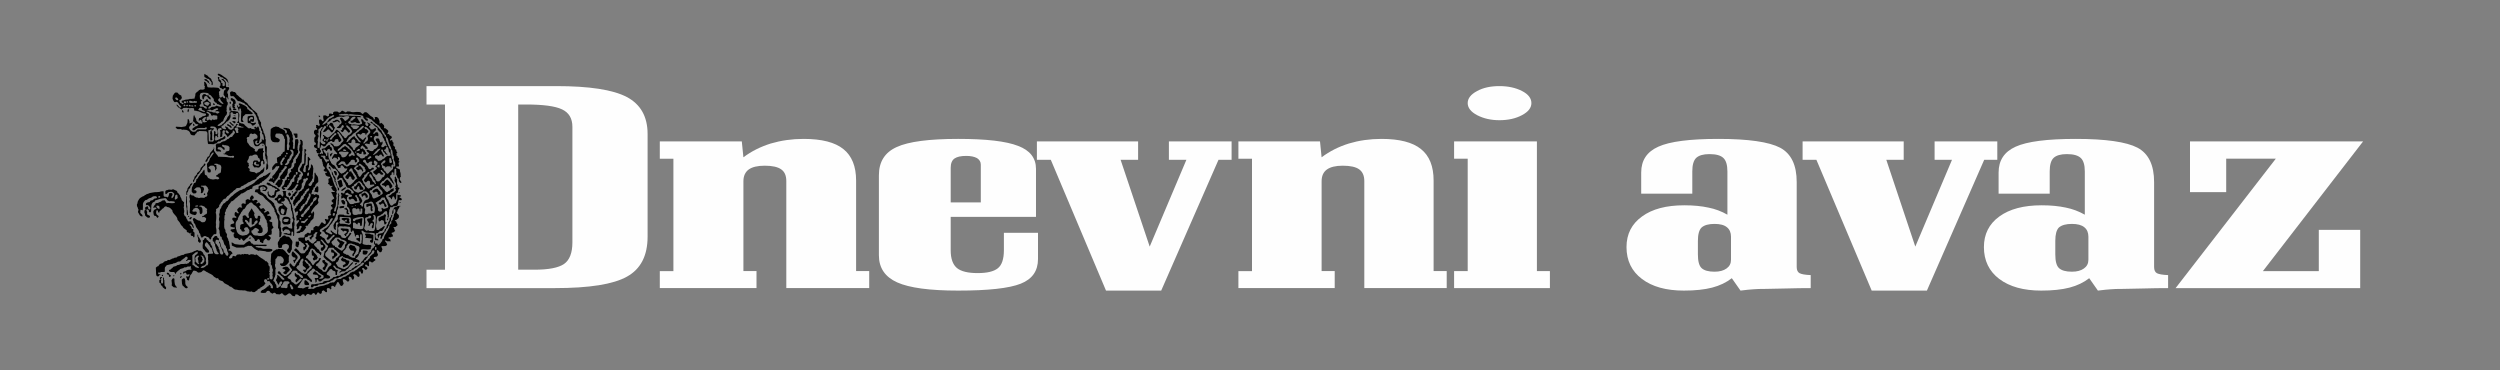 <?xml version="1.0" encoding="UTF-8"?>
<!DOCTYPE svg PUBLIC "-//W3C//DTD SVG 1.1//EN" "http://www.w3.org/Graphics/SVG/1.1/DTD/svg11.dtd">
<!-- Creator: CorelDRAW X7 -->
<svg xmlns="http://www.w3.org/2000/svg" xml:space="preserve" width="250mm" height="37mm" version="1.1" style="shape-rendering:geometricPrecision; text-rendering:geometricPrecision; image-rendering:optimizeQuality; fill-rule:evenodd; clip-rule:evenodd"
viewBox="0 0 25000 3700"
 xmlns:xlink="http://www.w3.org/1999/xlink">
 <rect x="0" y="0" width="25000" height="3700" fill="#808080" stroke="none"/>
 <defs>
  <style type="text/css">
   <![CDATA[
    .fil0 {fill:black}
    .fil1 {fill:#FEFEFE;fill-rule:nonzero}
   ]]>
  </style>
 </defs>
 <g id="__x0023_Layer_x0020_1">
  <path class="fil0" d="M1961 2066l-4 0c-3,0 -5,-1 -5,-3 0,-3 4,-7 6,-7 9,0 7,-2 13,-2l5 0c3,0 5,3 5,6 0,6 -14,6 -20,6zm938 788l0 0c0,-4 2,-9 6,-9l2 0c8,0 26,33 26,36 0,3 -3,12 -7,12l-8 0c-3,0 -5,-3 -8,-6 0,-10 -11,-27 -11,-33zm-6 -19l0 0 -11 4 -6 9c0,11 1,33 -10,33l-13 0c-1,0 -3,-2 -5,-2 -9,0 -41,1 -41,-8l0 -3c0,-1 8,-13 10,-15 8,-8 5,-8 11,-15 3,-4 5,-13 8,-18 4,-5 12,-6 18,-9l4 3c15,-3 29,-3 37,9l-2 12zm-221 -47l0 0c0,-4 3,-6 6,-6l9 0c3,0 5,1 5,4l0 3c0,6 -8,8 -14,8l-4 0c-1,-6 -2,-4 -2,-9zm276 -54l0 0c0,-4 2,-5 4,-6 6,4 8,10 14,15 6,5 17,3 21,9 2,4 24,28 28,28l9 0c5,0 6,-4 7,-7 -5,-23 -14,-17 -26,-28 -4,-4 -9,-9 -15,-11 -12,-4 -8,-5 -16,-11l0 -7 -14 -9c-15,0 -28,-4 -33,5 -7,12 -14,5 -14,23l-35 33 -2 11c6,8 19,9 27,15 8,6 11,19 15,27 24,1 20,24 46,24 4,0 54,-43 54,-45 0,-11 -7,-11 -13,-14l-1 -1 -40 39 -2 0c-2,-10 -7,-5 -7,-11l0 -6c0,-16 15,-18 15,-25 0,-9 -14,-17 -21,-21l-2 -19 1 -8zm77 -115l0 0c1,4 3,10 3,14 0,17 -5,21 9,31 5,3 22,15 22,21l0 2c0,4 -1,4 -1,7 -6,1 -4,2 -8,2 -42,0 -9,12 -4,29 14,0 18,-20 24,-30 3,-5 9,-6 16,-12 2,-3 11,-13 11,-17 0,-3 -10,-11 -13,-13l0 -9c-6,-4 -17,-9 -22,-15 -5,-6 0,-6 -7,-11 -2,-2 -9,-8 -9,-10 0,-3 6,-9 7,-9 4,0 20,10 22,16 4,10 11,14 16,22l10 0 3 16c3,2 14,7 14,10l-2 18c-8,5 -24,20 -32,27 -11,9 -8,5 -13,19 -1,4 -14,12 -18,12 -10,0 -15,-5 -24,-6l-5 -5 -7 0c-4,-5 -23,-19 -29,-24 -7,-5 -21,-21 -26,-27 4,-6 9,-13 12,-18 5,-7 10,0 17,-12l2 -19 7 -4c0,-17 15,-38 30,-38 2,0 4,3 4,6l0 14c0,3 -7,11 -9,13zm-1047 -39l0 0 0 10c0,7 6,9 6,24 0,11 -1,19 9,22 -1,4 -4,5 -10,5 -4,0 -25,-22 -28,-26l0 -23c-2,-3 -3,-3 -3,-6l0 -2c0,-9 20,-28 28,-28l3 0c4,0 6,4 7,6 -1,3 -12,17 -12,18zm26 -23l0 0 14 -2c3,0 18,12 19,15 -1,3 -1,3 -1,7 0,4 8,4 8,10l0 24c0,8 -23,29 -27,29l-6 0c-4,0 -6,-3 -6,-6l0 -3c0,-10 10,-12 13,-14 1,-1 5,-16 10,-21l-7 -15c0,-14 4,-16 -10,-16l-7 -8zm1275 -65l0 0c4,-3 12,-15 17,-15l34 0c9,0 13,14 16,18 8,7 9,-1 18,14 5,9 35,28 35,30 0,14 -4,17 -9,25l-7 0c-3,4 -4,10 -8,12 -7,5 -7,0 -13,8 -4,5 -3,9 -6,14 -3,5 -6,7 -9,13 -14,0 -19,5 -23,5 -5,0 -61,-50 -70,-57l-2 -16c-2,-20 27,-29 27,-51zm-1314 31l0 0 -8 0 -32 27 -2 -1 2 99 2 4 8 0 24 22 8 0c1,2 2,4 6,4l13 0c3,0 4,-1 4,-4l0 -2c0,-3 -12,-8 -15,-11 -7,-3 -9,-8 -13,-14l-7 0c-3,-5 -10,-9 -10,-17l0 -3c0,-7 3,-6 3,-11 0,-18 -5,-34 0,-53 5,-18 29,-19 29,-34l0 -12 -6 0c-4,0 -4,3 -6,6zm1735 42l0 0c0,14 -5,20 -14,25 -8,4 -4,18 -22,18 -2,2 -14,17 -16,17 -4,0 -6,-2 -6,-6l0 -10c0,-3 1,-3 3,-6 17,0 13,-10 19,-17 8,-8 13,-7 13,-24 10,-7 22,-14 30,-24 6,-6 7,-10 11,-16 5,-7 5,-18 10,-18l9 0c3,0 7,4 7,7l0 6c0,0 -5,14 -6,16 -4,8 -6,3 -13,10 -3,3 -12,9 -13,11 -6,6 -2,6 -12,11zm50 -86l0 0c0,-7 3,-10 10,-10 4,0 5,13 5,17l0 6c0,3 -3,6 -6,6l-3 0c-5,0 -6,-4 -6,-9l0 -10zm-271 -37l0 0c10,-6 13,-7 29,-7l2 0c12,0 18,9 34,9 9,6 4,7 19,10 12,2 7,7 22,7 6,10 13,11 9,25 -3,13 -6,13 -6,31l-5 6 2 10 -33 27 0 15c-2,2 -2,3 -5,3l-19 0c-5,0 -23,-10 -27,-12 -10,-7 -14,-13 -22,-18l-14 0 -11 -9c-9,0 -23,-8 -23,-15l0 -3c0,-9 11,-17 17,-22 10,-8 9,-18 17,-23 0,-29 14,-14 14,-34zm-164 -17l0 0c0,7 6,11 9,16 7,14 -1,6 12,14l14 3 0 10 16 6 0 -1c3,5 47,35 53,35 2,0 22,-21 24,-23 6,-9 8,-22 8,-38 6,-4 15,-9 15,-18l0 -9c0,-7 -28,-21 -37,-22 -23,-2 -22,-14 -36,-22l-34 -1c-4,0 -20,20 -23,24 -5,10 -21,11 -21,26zm-72 19l0 0c5,10 11,10 11,17l0 12c0,4 -24,35 -28,35l-2 0c-4,0 -12,-1 -14,-3 0,-2 -3,-16 -3,-16 0,-1 8,-14 9,-16l10 0c1,-2 6,-8 6,-10l0 -2c0,-26 -30,12 -30,-45 -3,-3 -6,-5 -13,-4l-16 0c-6,3 -9,5 -9,14l-3 3 -7 0c-4,6 -14,5 -14,13 0,10 10,18 15,24 1,2 9,8 11,10 5,6 3,7 8,12 7,7 8,2 12,7 3,5 6,9 8,12 4,6 1,9 8,13 3,2 12,4 12,9 0,3 -3,23 -7,23l-3 0c-5,0 -4,-4 -4,-9 -11,-7 -17,-16 -31,-16 -5,-6 -10,-12 -15,-18 -8,-10 -4,-16 -19,-16 -2,-2 -6,-8 -10,-8l-3 0c-13,0 -22,10 -22,25 -6,9 -16,19 -16,33l-23 21 -2 17 13 2c8,12 20,22 31,32 7,5 5,12 13,19 6,6 6,18 15,18 3,0 15,-19 18,-23 6,-10 12,-6 21,-20l8 0c2,-3 10,-9 10,-13l0 -13 6 0 12 -2 4 5c-1,5 -18,29 -22,35 -7,10 -29,20 -29,28l0 3c0,5 13,13 16,13l6 0 0 6c0,9 12,13 19,18 2,2 10,8 11,8 8,4 11,-3 11,10 7,11 14,11 32,11 12,0 21,-31 27,-40 4,-6 11,-15 17,-17 7,-3 16,-9 16,-18l0 -2c0,-5 -4,-9 -6,-13 -11,0 -12,2 -12,-9 -4,-2 -13,-8 -17,-10 -11,-5 -8,-6 -16,-12 -4,-2 -28,-26 -28,-29l0 -4c0,-6 2,-6 3,-11 2,-5 0,-9 2,-14 2,-7 5,-14 5,-24 5,-8 8,-3 13,-12 3,-6 7,-9 13,-12l0 -11c3,-3 9,-12 9,-17l0 -2c0,-9 -11,-9 -16,-16 -6,-11 -11,-9 -17,-16 -6,-7 -24,-34 -33,-34l-1 0c-4,0 -6,4 -8,6 6,8 24,21 24,31 7,2 12,6 14,12zm-109 -95l0 0c0,-6 5,-3 10,-10 1,-2 4,-8 6,-11 6,-10 25,-7 25,-3 0,4 -9,15 -11,18l-1 23c-2,4 -10,9 -10,13 0,4 13,13 13,18l0 1c0,4 -14,17 -17,20 -4,3 -7,3 -10,8 -2,4 -3,9 -8,9l-5 0c-10,0 -19,-10 -25,-16 -5,-5 -8,-2 -11,-10 -2,-4 -4,-9 -9,-9l-4 0c-7,0 -6,9 -17,9 -4,0 -8,-7 -10,-9l-1 -22 5 -6 20 -2 8 -14 24 -2 5 -7c3,2 5,3 5,7 0,11 -20,19 -23,24l16 20 7 -7c0,-16 1,-13 9,-17 3,-2 12,-10 12,-14 0,-6 -3,-5 -3,-11zm369 -21l0 0c5,0 10,3 10,7 0,5 -35,45 -35,52 0,13 9,16 22,16l-1 1 20 9c26,0 39,13 62,14l15 12c11,-1 15,-5 19,-11l0 -22c2,-3 3,-3 3,-6l0 -24 0 -16 0 -4c0,-8 -3,-15 -10,-15 -13,0 -7,59 -7,73 -3,2 -3,3 -6,3l-2 0c-2,0 -12,-10 -15,-12 -6,-6 -15,-7 -15,-13l0 -4c0,-3 1,-3 3,-6 9,0 27,-1 27,-9 0,-3 -2,-4 -4,-5 0,-9 -3,-21 -12,-20l-14 2 -5 6c0,5 2,10 -4,10 -7,0 -5,-15 -6,-21l-9 -23c0,-11 -3,-18 -13,-19 -1,6 -7,16 -13,16 -8,0 -6,-29 -6,-38 -9,-14 -12,-14 -31,-14 -1,0 -19,-2 -21,-3 -13,-3 -13,2 -20,1l-26 -3c-4,0 -11,2 -18,2 -2,3 -10,12 -10,14l0 8 3 22c1,4 -3,8 -3,16 0,6 2,10 2,19 3,0 21,10 23,11 5,4 5,5 7,11 2,9 2,5 6,11 11,0 15,5 24,5l10 0c5,0 12,-14 15,-18l7 0 18 -24 1 1 0 -8c2,-1 5,-4 9,-4zm-305 -23l0 0c0,-15 26,-21 33,-30 4,-5 16,-7 20,-11 5,-4 11,-11 16,-15 13,-14 17,-17 27,-35 5,-8 6,-15 9,-21 1,-3 16,-13 18,-13 3,0 7,7 7,10 0,0 -8,11 -9,14 -2,6 -6,10 -8,14 -2,5 -16,25 -19,27l0 7c-8,5 -12,8 -17,15 -4,7 -11,9 -17,14 -11,8 -8,-1 -19,13 -7,8 -17,7 -17,14l0 1c0,10 17,-2 23,16 2,7 13,17 19,21 7,0 18,-1 18,5l0 15c-5,1 -17,21 -17,24 0,2 12,8 14,8 0,0 14,-8 15,-8 4,-5 0,-8 9,-12 13,-6 6,-9 11,-13 6,-4 11,2 11,-11 3,-1 11,-7 14,-7 3,0 7,4 7,7l0 5c0,5 -14,16 -19,17 -1,7 -21,25 -26,33 0,11 -8,26 -17,26l-4 0c-11,0 -27,-36 -33,-46 -8,-13 -14,-8 -24,-16 -8,-6 -10,-13 -25,-14l2 -13c7,-5 14,-6 14,-19 0,-8 -16,-5 -16,-18l0 -4zm332 -115l0 0c24,-12 54,-20 90,-20l7 0c21,0 10,79 9,95 -1,24 -8,26 -32,27 -18,0 -34,-5 -53,-5l-4 -3 -17 -2 0 -39 0 -15c3,-1 3,-2 6,-2l12 0c7,0 15,17 22,17l3 0c6,0 4,-7 4,-13 3,-2 3,-3 6,-3l3 0c16,0 15,10 15,25 2,3 4,9 9,9 3,0 7,-7 8,-9 0,-12 2,-19 2,-32 0,-15 4,-24 4,-30l0 -1c0,-5 -1,-1 -3,-7 -14,1 -31,9 -43,12 -8,2 -15,1 -22,6 -6,4 -1,12 -14,12l-4 0c-4,0 -7,-4 -9,-7l1 -15zm-128 12l0 0c0,-3 -9,-6 -9,-12 0,-2 4,-2 4,-7 0,-3 0,-4 -2,-6l7 -9c22,0 47,5 67,5 40,0 35,-6 42,28 -4,8 -1,19 0,30 -6,10 -10,18 -26,18 -3,0 -4,-5 -17,-6 -6,-1 -15,-3 -20,-4 -13,-2 -30,-2 -45,-2 -3,-2 -9,-6 -9,-10 0,-12 8,-17 8,-25zm336 -10l0 0c0,9 -13,1 -13,17 0,10 15,4 15,18l0 13 -5 37c-4,3 -6,6 -13,6 -3,0 -4,-8 -4,-12l0 -4c0,-12 10,-19 10,-22l0 -5c0,-4 -1,-9 -6,-9l-7 0c-7,0 -13,8 -15,15 -2,9 -4,13 -16,13 0,-7 5,-20 5,-20 0,-19 -18,-26 -18,-44 0,-3 4,-7 6,-10l22 -2c6,-8 12,-4 12,-15l0 -4c0,-3 -2,-3 -3,-6l-18 -1c-3,-1 -3,5 -5,8 -2,3 -4,5 -7,6 -13,0 -27,4 -27,16l0 9c0,12 4,21 4,27l0 4c0,6 -6,16 -6,35l-4 5 -3 19c3,4 18,22 23,22l6 0c5,0 6,-4 7,-8 12,1 4,11 25,10 13,0 21,2 32,0 15,-3 17,-35 19,-52 3,-24 1,-42 4,-65 2,-21 -1,-45 -24,-45 -1,0 -3,2 -3,3 0,9 7,9 7,15l0 26zm-410 -53l0 0c0,-3 7,-10 11,-10 6,0 10,3 10,10 0,10 -3,19 -13,19l-3 0c-4,0 -5,-1 -5,-4l0 -15zm273 -23l0 0c9,0 -2,-31 9,-31l7 0c3,0 6,2 6,6l0 29c0,13 -4,17 -12,22 -11,0 -18,0 -27,1 -9,2 -20,6 -20,6l-19 0c-11,0 -14,-6 -19,-13l-4 -36 0 -3c0,-5 7,-17 13,-16l19 1c6,9 8,-1 9,12 6,-2 11,-10 16,-10 28,0 10,32 22,32zm-82 -50l0 0c-4,0 -4,-1 -5,-4l18 0 0 4 -13 0zm177 -47l0 0c12,0 7,-4 16,-4 0,0 13,6 14,7 4,3 5,7 7,13 1,4 5,9 7,13 3,7 0,8 4,16 8,14 6,58 -4,65l-16 2c-13,8 -9,4 -24,4l-14 0c-5,0 -8,7 -19,7l-9 0c-4,0 -10,-7 -10,-10l0 -13c0,-9 4,-13 4,-24l0 -1c0,-3 -9,-17 -10,-19l-1 -30 8 -13 39 -7 1 2 7 -8zm-144 41l0 0c-2,0 -3,-2 -3,-4 0,-2 2,-3 3,-3 5,0 7,2 8,6 -4,0 -4,1 -8,1zm216 -38l0 0c12,-18 15,-9 29,-22 5,-4 10,-7 13,-13 3,-5 6,-12 13,-12l21 0c7,0 7,9 7,16l9 9 0 7c6,9 16,28 16,41 5,7 7,6 7,19 0,1 -6,9 -7,11l-22 7c-3,1 -5,3 -10,3l-6 0c-12,0 -8,-10 -22,-10 -1,3 -1,3 -1,7 0,2 4,18 5,22l-7 8 -19 0c-18,-11 -5,1 -15,-17 1,-3 2,-4 2,-9l0 -10c0,-3 -4,-5 -6,-9l0 -14 -6 -3c0,-14 -12,-18 -12,-22l0 -3c0,-3 2,-3 3,-6l8 0zm-110 -109l0 0 -26 2 -21 21c-9,0 -21,5 -21,13l0 3c0,1 5,13 7,14 3,4 8,8 11,11 4,5 11,23 15,29 -2,22 -20,25 -24,41 3,1 13,5 14,6 3,3 3,14 7,14 5,0 8,-4 10,-7 0,-14 1,-22 5,-33 4,-9 15,-20 16,-24 7,0 11,0 13,-6 16,0 29,-11 29,-28l0 -16c0,-5 -4,-3 -4,-14 -9,-6 -19,-25 -30,-25l-1 -1zm-69 90l0 0c3,2 7,3 7,7l0 9c0,3 -1,3 -3,6l-52 9 -5 5 -19 2 -11 0c-9,0 -17,-14 -20,-21 -4,-9 -17,-19 -17,-23l0 -17c0,-16 15,-15 15,-22l0 -5c-8,-2 -31,-2 -31,-10l0 -4c0,-9 16,-10 23,-12 12,7 0,7 20,16 7,3 21,5 24,10l-5 15 -24 2 -3 3 -2 12 9 11 13 -2c2,-2 8,-7 9,-7 14,0 20,4 26,12 11,12 -1,11 21,16 3,-2 9,-6 9,-11l0 -1c0,-4 -2,-4 -4,-7l-2 -16c-6,-4 -15,-12 -15,-22 0,-4 2,-8 6,-8 6,0 10,4 13,6l0 10c13,9 10,12 18,24l0 13zm132 -113l0 0 0 7 -3 4 -10 0c-3,1 -11,7 -11,11l0 8c0,0 20,26 22,30l1 10 10 23c3,0 3,1 7,1l10 0c4,0 7,-6 13,-7 8,-3 9,-3 16,-6 10,-5 18,-13 28,-16l0 -6c12,0 21,-7 24,-18 -4,-7 -4,-17 -9,-23 -4,-4 -12,-11 -17,-16 -12,-13 -9,-32 -31,-32 -1,0 -46,28 -50,30zm-141 -74l0 0c5,-2 7,-3 13,-3l8 0c2,8 12,13 17,19 5,7 6,15 14,21 7,6 13,11 16,21 2,7 3,22 -8,22l-4 0c-2,10 -14,14 -22,19 -6,3 -11,2 -16,5 -3,1 -11,7 -13,7l-2 0c-13,0 -35,-13 -42,-19 -1,-1 -13,-17 -14,-17 -3,-5 0,-7 -5,-11 -3,-2 -8,-3 -8,-7 0,-1 10,-11 12,-13l13 -3 0 -11c12,-5 12,-7 22,-15 5,-3 4,-6 10,-8 7,-2 9,3 9,-7zm173 26l0 0c-5,0 -7,-13 -13,-18 -7,-6 -9,-3 -15,-14 -5,-9 -13,-35 -23,-35l-2 -9c-7,-1 -7,-5 -7,-12l0 -4c0,-4 4,-8 7,-8l5 0c6,0 33,48 33,57l15 9 0 15c2,3 7,6 7,10l0 2c0,3 -4,7 -7,7zm-104 -94l0 0c9,0 26,-29 35,-29 4,0 4,1 8,1 0,4 1,4 1,8 0,5 -10,9 -15,11 0,12 -12,26 -18,33 -2,2 -21,28 -21,29 0,6 10,23 19,23l1 0c7,0 12,-17 24,-17 9,0 11,4 16,7l2 16 -1 8c0,4 0,4 -1,7 2,1 5,3 7,3 11,0 37,-8 37,0l0 3c0,10 -19,13 -26,19 -2,2 -28,16 -30,16 -8,0 -20,-11 -24,-17 -5,-11 -15,-9 -15,-24 -7,-5 -18,-21 -18,-34 -3,-5 -9,-7 -9,-14l0 -2c0,-14 22,-19 22,-38l0 -9 6 0zm-196 21l0 0c0,-7 31,-36 31,-43l0 -4c0,-4 -3,-4 -5,-6 0,0 -17,13 -17,13 -7,7 -1,15 -18,15 -7,5 -12,7 -12,19l0 4c0,2 11,17 13,21 5,10 8,13 17,19l0 8 17 18c0,9 3,19 10,19l6 0c9,0 37,-26 42,-32 9,-10 4,-9 17,-21 6,-6 18,-13 21,-17l-8 -7 0 -7 -6 -5c0,-15 -3,-9 -9,-17 -4,-6 -4,-11 -10,-16 -6,-6 -17,-26 -18,-37l-5 -9 -11 0c-6,0 -17,18 -17,25l0 3c0,3 1,4 4,4l3 0c5,0 2,-3 8,-3l1 0c7,0 10,9 11,16l10 9c0,14 20,29 20,37l0 5c0,1 -5,10 -6,12 -2,5 -5,6 -12,6l-2 0c-6,0 -11,-10 -14,-13l0 -7c-2,-4 -6,-14 -11,-14 -20,0 -12,27 -27,27l-1 0c0,0 -13,-7 -15,-8 -3,-2 -7,-9 -7,-14zm-92 238l0 0c0,-12 5,-21 5,-24 0,-4 -4,-10 -4,-20l0 -4c0,-16 7,-14 7,-23 0,-1 -4,-6 -5,-8l1 -17c2,-3 4,-4 4,-8l0 -1c0,-4 -7,-5 -7,-21 -11,-7 -19,-36 -25,-51 -3,-8 -8,-20 -10,-28 -3,-10 -3,-20 -9,-29 -2,-3 -6,-8 -7,-11 -3,-5 -2,-11 -5,-15 -5,-10 -7,-15 -11,-27 -6,-14 -30,-37 -30,-45l0 -10c0,0 5,-15 6,-21 1,-5 5,-14 11,-14l2 0c4,0 4,1 6,3l0 14c6,9 7,4 12,9 5,4 1,2 4,6 2,2 3,2 6,5 5,5 15,18 19,21 23,-5 23,3 37,17 9,9 6,5 12,17 1,2 10,19 10,19l0 1c0,3 -12,24 -14,27 -4,6 -7,29 1,29 5,0 15,-12 17,-16l15 -4c13,3 18,5 18,21l8 5 0 9c1,0 11,12 13,15 4,4 4,13 8,19 5,10 9,29 22,30 32,4 14,10 35,19 5,3 25,21 25,28l0 3c0,4 -5,7 -8,9l-17 -3 0 -5 -2 -16c-4,-2 -23,-17 -27,-17l-9 0c-6,0 -19,12 -23,15 -7,8 -6,24 -12,24l-13 0c-1,-4 0,-6 -5,-6l-7 0c-4,0 -6,3 -6,6 0,3 7,15 7,18 0,8 -4,7 -4,11l0 6c0,7 0,18 6,18 1,0 5,-5 7,-6 2,-2 5,-2 7,-4l2 -2 24 19 -1 2 0 11c9,6 15,11 15,25l0 16c0,7 -3,6 -3,12 0,11 29,8 29,57 6,8 12,8 12,22 0,10 -2,11 -6,16 -8,0 -8,2 -16,2l-45 -4 -5 -6c-13,-1 -24,-1 -35,-2 -14,-1 -17,5 -25,10l0 35c-4,6 -6,11 -11,17 -5,9 -12,3 -15,13 -3,6 -18,27 -18,36l0 3c0,4 1,3 3,6l0 16c3,4 11,18 16,18 4,0 6,-3 6,-6l0 -2c0,-8 -3,-8 -3,-16l0 -3c0,-3 1,-3 3,-5l1 -37c3,-2 10,-7 12,-7 9,0 12,2 15,7l-11 14c-1,9 -4,4 -4,9 0,5 3,3 3,6l0 25 -4 32c-1,10 5,27 -10,27 -7,0 -6,-7 -9,-12l-12 0 -2 -6c-20,-5 -16,-20 -29,-20l-4 0 3 13c6,3 15,14 15,20 0,2 -3,5 -6,5l-9 0c-1,0 -38,-19 -43,-22 -21,-10 5,-26 13,-34 7,-7 3,-4 6,-10 1,-3 6,-6 8,-9 5,-5 5,-14 12,-20 7,-7 26,-27 26,-39 10,-6 13,-3 13,-20 8,-6 16,-26 16,-41l10 -15c0,-16 -2,-24 5,-35 1,-1 10,-27 10,-29 0,-3 -4,-5 -4,-9l0 -3c0,-4 7,-9 7,-25 0,-12 -2,-21 3,-29 -1,-3 -2,-4 -2,-9l0 -28c0,-6 6,-1 6,-13l-6 -3c0,-7 3,-16 -4,-16l-1 0c-4,0 -5,1 -5,5l0 4c0,5 6,6 6,9 0,4 -4,7 -6,10l1 31 -2 4 -3 63c1,3 -7,8 -10,21 -1,10 -5,20 -5,27 -2,4 -5,8 -12,8 -5,0 -7,-7 -7,-12 0,-4 5,-8 5,-20 9,-14 14,-24 14,-47 0,-12 2,-18 2,-30zm411 -344l0 0c0,0 7,-14 12,-14l3 0c4,0 6,1 8,3 0,6 4,23 -4,23l-3 0c-4,0 -16,-5 -16,-12zm-149 53l0 0c-6,-12 -4,-23 -21,-23 -10,0 -15,10 -17,10 -7,0 -25,-17 -25,-21 0,-7 25,-12 25,-23l0 -3c0,-3 -1,-4 -5,-4l-1 0c-4,0 -3,1 -6,3 -19,0 -11,5 -20,12 -11,9 -8,6 -14,18 6,11 13,9 18,18 7,14 10,12 16,20 0,14 0,16 9,22l0 8c3,4 8,16 14,16 15,0 25,-47 50,-47 6,-4 10,-8 10,-18l0 -4c0,-8 -4,-9 -8,-12l0 -13c-9,-6 -41,-39 -52,-39 -3,0 -7,3 -7,7l0 6c0,3 4,5 6,8l7 0 25 31c0,15 6,12 6,18 0,5 -6,9 -10,10zm114 -22l0 0c-12,0 -12,3 -19,8 -4,2 -16,7 -18,10 1,0 16,12 17,13 5,3 6,14 8,20 7,17 20,22 27,33 0,11 3,14 10,19l0 8c1,1 10,9 12,9l19 -1c4,-8 12,-11 16,-16 5,-6 9,-14 13,-20 4,-7 15,-4 20,-14 2,-4 2,-8 4,-12 2,-3 7,-7 7,-12 0,-3 -15,-18 -18,-20 -2,-2 -9,-7 -11,-9 -2,-3 -1,-10 -8,-10l-4 0c-4,0 -5,1 -5,4l0 3c0,7 27,26 27,31 0,5 -7,8 -11,10l-16 -3c-2,-4 -7,-13 -12,-13l-11 0c-8,0 -11,16 -16,16l-8 0c-6,0 -30,-23 -30,-29 0,-4 39,-25 39,-37 0,-10 -15,-11 -15,-16 0,-8 4,-8 9,-11 5,-3 2,-6 9,-11 0,-10 3,-8 3,-14l0 -5c0,-2 -23,-19 -23,-19l-6 0c-4,0 -4,1 -6,3l-2 21c5,6 9,6 9,17 0,5 -12,3 -19,3l-4 0c-7,0 -4,-12 -6,-19l6 -10c-2,-3 -3,-6 -8,-6l-7 0c-19,0 -20,12 -32,21l1 -2 -16 -13c0,-10 -6,-24 -14,-24l-3 0c-7,0 -15,9 -15,14l0 3c0,6 18,14 23,17l0 9c8,11 16,14 23,23 8,11 3,18 18,28l17 -1 3 -9 7 -5 16 2 1 0 0 16 -1 0zm157 -70l0 0c0,-6 -4,-46 4,-46l3 0c5,0 9,9 12,12l0 13c2,4 7,7 7,12 0,11 -5,15 -16,15 -2,0 -9,-5 -10,-6zm-362 -27l0 0 -13 0c-4,0 -10,7 -12,10l-6 12c-11,1 -5,7 -14,14 -3,3 -13,14 -15,14l-6 0c-16,0 -6,-33 -34,-33l-19 0c-1,0 -32,27 -32,29 0,3 1,3 3,5l16 2 15 -10 14 -2c3,0 6,12 16,16 21,7 7,4 20,12 24,-2 24,-10 36,-18l56 4 14 -14 1 -6 8 -10c7,0 12,-5 12,-10l0 -4c0,-10 -13,-33 -22,-33l-1 0c-4,0 -9,6 -9,9l0 5c3,0 11,17 11,17 0,13 -7,17 -17,19 -6,-3 -7,-13 -7,-22 -6,-3 -6,-6 -15,-6zm177 -17l0 0 -6 0 -1 1 -2 2 -1 1 -2 2 -3 1 -1 3c-11,0 -19,4 -21,-3 13,0 5,-6 13,-14 2,-3 12,-11 15,-11l6 0c4,0 6,3 6,6l0 7c0,5 0,3 -3,5zm-446 44l0 0c-6,0 -30,-50 -39,-56 -9,0 -15,-1 -16,-10 6,-1 4,-2 9,-2l31 1 6 5 -1 25c2,1 13,8 14,8l22 0 0 11c0,5 -5,8 -10,8l-11 0c2,6 3,2 3,7 0,2 -2,3 -4,3l-4 0zm127 -98l0 0c0,-10 19,-11 29,-11l2 0c8,0 12,4 19,3l38 -1 10 8c-3,6 -5,11 -10,16 -6,6 -6,5 -10,13 -4,9 -18,18 -30,19 -20,1 -22,0 -26,-19 -3,-11 -22,-15 -22,-25l0 -3zm158 -5l0 0c0,-1 4,-6 7,-6 5,0 6,2 11,2 -1,6 -5,10 -11,10 -1,0 -7,-4 -7,-6zm319 -55l0 0c14,3 21,31 21,49 5,9 17,16 17,30l0 7c0,9 -27,6 -36,6l-10 13c-13,0 -7,6 -15,12 -8,6 -11,5 -19,9 -6,4 -2,6 -16,12 -5,3 -15,4 -22,4l-3 0c-8,0 -6,-10 -14,-16 -5,-3 -12,-7 -17,-11 0,-11 -3,-6 -3,-11l0 -8c0,-4 5,-4 9,-7l15 -1c3,2 5,5 8,5l5 0c6,0 7,-13 14,-13l14 0c0,3 10,19 13,19l7 0c3,0 4,-1 4,-4 0,-17 -17,-26 -17,-41 -6,-4 -10,-8 -10,-18l0 -1c0,-4 2,-6 5,-6l5 0c7,0 9,11 9,19 5,4 17,14 19,21 5,13 25,16 25,8 0,-6 -7,-6 -10,-8 -1,-1 -4,-7 -7,-10 -4,-5 -2,-9 -6,-12 -4,-3 -10,-1 -10,-8 0,-7 4,-11 12,-11l13 -28zm-438 36l0 0c3,-3 7,-10 12,-10 3,0 22,7 22,13 0,2 -3,5 -6,5l-17 0c-4,0 -9,-5 -11,-8zm147 -3l0 0c0,-5 2,-10 7,-10l10 0c4,0 6,3 6,6l0 3c0,4 -5,7 -7,10 -10,0 -9,3 -18,3l-4 0c-3,0 -4,-1 -4,-4 0,-6 4,-8 10,-8zm155 46l0 0c0,2 1,4 3,4 7,0 17,-8 22,-12 9,-8 7,0 18,-15 6,-8 31,-29 32,-36 -16,1 -17,4 -27,7 -12,5 -6,10 -17,17 -11,7 -7,8 -16,18 -4,4 -5,4 -8,10 -3,9 -7,-3 -7,7zm-285 -104l0 0 -8 0c-6,9 -15,7 -16,17 -10,3 -11,9 -20,17 -9,7 -12,10 -22,16 -1,8 -3,6 -3,13 0,20 48,-27 51,-31 16,0 13,-10 22,-15 5,4 10,9 17,13 12,5 5,7 16,15 10,7 7,2 17,13 3,3 13,13 13,18l0 9c0,2 -4,7 -6,10 -9,0 -20,13 -20,20 0,4 1,8 5,8l8 0c7,0 5,-12 25,-12l1 0c6,0 6,7 12,7l4 0c4,0 5,-1 5,-4l0 -4c0,-18 -29,-51 -39,-65l-6 0 -7 -6 0 -7c-5,-4 -5,-5 -9,-10 -4,-5 -7,-1 -12,-8 -3,-3 -19,-17 -23,-17 -2,0 -4,2 -5,3zm68 -15l0 0 -7 5c-5,-2 -7,-3 -13,-3l-6 0c-4,0 -4,0 -7,1l0 4c0,6 19,18 23,22 9,6 10,15 24,24l0 9c4,7 4,11 14,13 12,-7 7,-8 12,-18 5,-11 10,-8 15,-14 5,-6 32,-21 32,-27 0,-7 -20,-11 -28,-11l-19 0 0 -17c0,-5 -3,0 -3,-11 -6,-4 -8,-11 -18,-11 -2,0 -14,8 -16,11 -1,1 -3,20 -3,23zm-275 -31l0 0c0,-3 3,-5 6,-5l3 0c5,0 10,2 10,7l0 3c0,7 -9,9 -15,10 -2,-3 -4,-5 -4,-10l0 -5zm38 -4l0 0c2,-3 4,-7 9,-7 3,0 3,1 6,3 -2,3 -3,7 -8,7l-7 0 -2 19c-2,2 -2,3 -5,3 -4,0 -7,-4 -7,-7l0 -8c0,-6 8,-10 14,-10zm444 -25l0 0 0 3c0,3 -1,4 -5,4l-10 0c-3,0 -4,-1 -4,-4 0,-4 1,-9 6,-9l7 0c3,0 6,3 6,6zm-423 22l0 0c0,-4 9,-12 12,-15 5,-5 9,-13 12,-16 8,-8 4,4 15,-13 2,-4 11,-13 15,-13 17,0 15,10 6,18 -10,9 -19,5 -19,17 -7,5 -12,8 -15,16 -2,7 -9,15 -16,15 -5,0 -10,-3 -10,-7l0 -2zm114 3l0 0c-9,-6 -7,-14 -16,-22 -6,-6 -10,-15 -10,-26 -3,-2 -14,-10 -14,-13 0,-5 1,-11 6,-11l3 0c5,0 28,32 30,37 4,8 5,6 8,11 2,5 2,6 5,11 2,5 11,18 11,22 0,18 -18,22 -24,33 -11,23 -21,18 -28,28 -11,0 -10,3 -17,3l-1 0c-7,0 -16,-1 -21,-2 -10,-3 -2,-5 -9,-14 -3,-4 -20,-16 -27,-16l-4 0 0 4c0,8 15,13 20,23 4,7 6,6 9,12 5,8 1,10 3,18 5,15 36,38 36,48 0,4 -1,5 -4,5l-3 0 -18 -3c-16,11 -8,13 -17,22 -6,7 -10,15 -10,28l5 0c4,0 9,-10 17,-14l22 4 9 13 4 1c2,0 4,-1 4,-3 0,-6 -3,-7 -3,-15 0,-3 6,-7 9,-7 3,0 9,8 11,11 4,6 1,10 1,18 -7,5 -13,13 -21,17 -7,3 -14,10 -14,22 -2,2 -3,2 -3,5l0 2c0,1 12,16 13,20 3,7 5,18 14,18 1,0 4,-2 5,-3 2,1 2,1 6,1 3,0 3,-1 6,-2l1 -17c4,-2 7,-7 10,-7 9,0 10,3 13,9 3,4 8,6 12,9l0 8 10 6 22 -1c0,7 -10,25 -14,28 -6,3 -19,12 -22,17l-9 0c-2,3 -7,8 -10,8l-2 0c-1,0 -15,-9 -17,-11 -7,-8 -4,-11 -12,-14 -7,-3 -8,-11 -12,-16 -3,-4 -11,-10 -13,-13 -8,-14 -9,-23 -23,-32 -10,-6 -7,1 -17,-11 -2,-2 -13,-11 -13,-13 0,-3 1,-2 2,-6 -4,-2 -11,-13 -14,-17 -5,-9 -4,-17 -9,-22 -5,-8 -5,-41 -5,-55 -3,-2 -3,-3 -6,-3 -5,0 -4,26 -4,32 -3,2 -3,3 -6,3 -3,0 -6,-2 -7,-3l-1 -16c-5,-9 -9,-9 -16,-17 -2,-2 -11,-20 -11,-22 0,-5 6,-6 10,-6 13,0 16,15 23,15l2 0c6,0 4,-5 4,-11 3,-4 16,-11 21,-11 3,0 11,17 13,20 7,0 16,-2 16,-9l0 -1c0,-5 -5,-25 -9,-27 -6,-4 -10,0 -11,-7 -1,-6 2,-13 -5,-13l-12 0c-3,0 -30,27 -35,31 -9,0 -32,4 -32,11l0 2c0,4 3,6 6,7 0,14 6,18 6,21l0 16c-10,0 -9,-5 -16,-5 -3,0 -4,6 -9,6l-4 0c-4,0 -5,-2 -6,-4l17 -19 -4 -6 0 -10 -7 -3 0 -7 -4 -9c20,-5 4,-32 21,-32 6,0 11,14 18,14l10 0c2,0 15,-9 16,-13 4,-13 10,-9 13,-16 4,-10 6,-12 15,-15 7,-2 15,-10 17,-10l12 0c4,0 5,1 5,4l0 6c6,0 4,-1 10,-1 3,0 2,0 6,1l7 -8 0 -6c4,-7 7,-15 18,-15l13 0c4,0 10,20 10,26 3,2 3,3 6,3l3 0c1,0 18,-13 17,-14l-1 -15zm271 -79l0 0c0,-4 -15,-18 -18,-21l-7 0 -7 -3c-1,-9 -6,-5 -6,-11l0 -3c0,-5 4,-6 8,-6l3 0c6,0 24,17 28,21 7,7 19,14 19,29l0 4c0,8 -24,29 -29,38 4,20 12,26 -1,48 0,0 -17,13 -18,13 -6,4 -11,15 -16,15 -2,0 -4,-3 -5,-4 2,-15 7,-13 14,-22l0 -9c3,-4 14,-16 14,-23 0,-4 -1,-5 -4,-5 -8,0 -24,25 -27,25l-7 0c-6,0 -8,-9 -14,-12 -7,-4 -9,-4 -15,-10 -5,-4 -21,-22 -21,-30l0 -2c0,-3 3,-6 6,-6 12,0 21,8 27,8l1 0c3,0 13,-14 19,-18l27 5c-1,7 -3,14 4,14 3,0 3,-1 6,-3l0 -7c5,-4 19,-14 19,-21l0 -4zm-213 88l0 0c7,-10 10,-8 16,-22 5,-10 10,-12 20,-17 6,-2 18,-13 20,-18 3,-8 13,-9 21,-16 8,-8 15,-8 20,-18 4,-7 14,-10 21,-16 6,-5 32,-35 39,-35l4 0c4,0 8,4 8,7l0 2c0,4 -14,16 -18,20 -8,8 -11,11 -22,16 -13,6 -7,13 -20,18 -9,4 -10,9 -22,16l3 17c2,4 5,5 7,8 2,4 1,7 3,11 5,7 8,-1 13,15 1,5 25,26 25,31l0 4 -6 0c-7,0 -16,-8 -22,-12 0,-8 -13,-19 -18,-25 -4,-4 -9,-7 -11,-11 -3,-9 0,-8 -7,-13 -14,1 -31,20 -40,28 -5,5 -3,7 -7,10 -2,2 -9,4 -10,6 -6,6 4,5 -8,10 -6,2 -6,6 -10,6 -3,0 -4,-1 -4,-5l0 -1c0,-4 3,-6 5,-9l0 -7zm-145 -101l0 0 -5 0c-6,0 -7,-6 -9,-9 -4,-9 -3,-1 -9,-7 -3,-2 -13,-18 -13,-21 0,-5 4,-9 9,-9 4,0 32,28 32,34l0 7c0,4 -1,5 -5,5zm204 -15l0 0c7,10 25,6 37,6 3,-2 26,-21 26,-23 0,-16 -50,-14 -64,-14l-15 0c-3,0 -5,1 -5,5l0 1c0,5 8,9 11,12 9,6 4,6 10,13zm-253 -34l0 0c2,0 3,2 3,5l0 4c0,5 -5,5 -9,6 -2,-1 -5,-2 -5,-6l0 -3c0,-4 6,-6 11,-6zm183 -7l0 0c-4,0 -6,-2 -6,-6 0,-2 2,-3 4,-3l2 0c3,0 4,1 4,5 0,3 -1,4 -4,4zm-28 -73l0 0c7,-4 31,-10 42,-9l16 2c2,2 3,4 3,8l0 6c0,4 -8,7 -12,12 -5,5 -3,9 -12,9 -4,7 -7,11 -18,11 -3,0 -10,-14 -14,-17 -12,-8 -8,-11 -17,-16l-13 2c-2,3 -7,6 -7,9 0,2 17,26 17,34 0,17 -14,22 -25,28l0 9c-8,5 -20,10 -23,20l24 4 22 -10 -1 -1 0 -7c4,-6 8,-14 16,-14 3,0 9,8 9,14l0 3c0,5 -12,13 -16,16l0 13 -5 5c-5,1 -10,-1 -10,5 0,4 12,15 15,15l2 0c11,0 16,-27 24,-27l3 0c9,0 26,27 34,33 5,-3 15,-4 15,-11l0 -3c0,-15 -37,-41 -37,-49l0 -6c0,-4 3,-6 6,-6 4,0 27,22 31,26 4,4 22,29 22,35 0,12 -24,34 -33,37 -20,7 -19,31 -36,31l-3 0c-7,0 -10,-16 -20,-22 -17,-10 -8,-14 -18,-22 -9,-8 -13,-18 -19,-22 -4,-3 -20,-18 -24,-18l-1 0c-8,0 -16,17 -20,23 -8,12 -18,13 -22,19 -11,14 -13,9 -21,20 -4,4 -19,16 -25,16l-7 0c-3,0 -16,-12 -19,-13 -8,-4 -5,2 -10,-7 -2,-3 -4,-6 -8,-6 -3,0 -7,3 -7,7 0,6 7,6 12,9 0,27 -5,14 -17,36 10,20 30,17 30,28 0,7 -4,13 -12,13l-9 0c-12,0 -18,-12 -26,-17l0 -8c-3,-1 -3,-3 -6,-3 -5,0 -3,19 -3,24 0,10 -1,10 -1,22l0 13c0,4 -5,6 -9,6l-5 0c-4,0 -8,-5 -8,-10l0 -2c0,-3 1,-3 3,-6 -2,-2 -3,-2 -3,-6l0 -1 5 -40c-2,-1 -4,-3 -4,-4 0,-22 7,-28 7,-44 4,-2 6,-1 6,-6 0,-3 -7,-5 -7,-10l0 -9c-7,1 -9,5 -10,-4 4,-1 2,-2 6,-2 0,0 2,1 4,2 2,-4 3,-7 3,-12l0 -19c0,-5 -3,-2 -3,-7 0,-3 33,-30 34,-30l4 0c3,0 6,3 6,6l0 2c0,8 -15,3 -15,25 -4,3 -11,10 -11,17l-1 53c2,3 4,5 5,9l1 17 0 8c4,-1 5,-1 5,-5l-1 -11 1 -6 -1 -12 1 -10 4 -34c0,-1 -3,-4 -3,-9l0 -4c0,-2 15,-27 17,-30 5,-5 16,-26 21,-26 5,0 12,6 12,10l0 6c0,1 -43,46 -25,46l3 0c3,0 22,-8 24,-11 4,-5 12,-16 20,-16l1 0c11,0 25,30 33,30 10,0 15,-12 19,-20 3,-6 13,-23 13,-27 0,-5 -6,-7 -9,-12 -2,-6 -3,-8 -6,-13 0,-12 -12,-24 -17,-24l-11 0c-8,0 -9,20 -23,20l-4 0c-11,0 -6,-17 -6,-25 4,0 28,-13 29,-15 7,-7 14,-15 22,-21l23 -3c25,-16 32,-18 72,-18l12 4zm-204 78l0 0c9,0 35,-19 40,-23 9,-9 19,-27 26,-38 9,0 22,-8 27,-12 5,-5 22,-7 22,-18 0,-2 -3,-5 -6,-5l-8 0c0,0 -14,8 -16,9 -7,4 -12,3 -18,9 -6,6 -8,3 -14,10 -5,4 -10,8 -14,13 -4,5 -2,7 -10,15 -6,6 -8,5 -13,13 -3,5 -29,27 -16,27zm355 -59l0 0 0 9c2,1 17,23 17,25l0 3c0,3 -4,6 -7,6l-26 -3 -14 -9c-1,0 -24,7 -26,7l-10 0c-5,0 -10,-3 -10,-7l0 -15c6,2 2,3 7,3l1 0c10,0 16,-10 20,-14 3,-4 20,-12 20,-15l0 -8c-7,-1 -4,-4 -9,-4l-6 0c-3,0 -3,1 -6,3l-7 0c-7,5 -23,19 -23,29l0 5c-5,1 -21,12 -21,17l0 3c0,5 13,14 16,16l11 0 7 6 16 -1c3,-2 2,-3 6,-3l1 1 41 5c24,3 22,-8 37,-8 1,-2 4,-5 4,-9 0,-12 -6,-8 -6,-23 -2,-3 -5,-5 -5,-9 0,-4 0,-4 1,-7 15,0 25,4 25,20 14,10 10,-1 22,16 -2,3 -5,4 -5,8l0 9c0,3 15,16 19,16 4,0 12,-9 12,-11 0,-11 -3,-18 -14,-19 0,-4 1,-7 5,-7 3,0 30,15 30,18l0 3c0,13 -15,14 -15,22l0 1c0,7 9,7 11,11 5,7 -2,7 8,14 12,0 16,3 24,-2 5,-3 14,-10 20,-10l1 0c4,0 5,1 5,5l0 14c0,6 -26,21 -26,34 0,3 2,6 5,6l3 0c5,0 7,-9 8,-14l10 -1c3,-2 5,-4 10,-4 8,0 15,13 15,23l0 12c0,3 -1,3 -3,6l-25 -5c-10,5 -18,15 -18,30l0 7c0,2 11,23 13,25 6,6 15,14 15,25 0,1 -2,3 -3,4l-23 2 -6 -6 0 -11c-13,-19 -4,-17 -31,-17 -5,8 -6,8 -6,22l-3 3c0,0 -29,-6 -30,-6 -7,0 -16,4 -16,10l0 2c0,2 30,25 30,33l0 3c0,4 -8,8 -10,8 -3,0 -3,-2 -6,-3 -17,0 -9,-11 -18,-17 -8,-5 -5,2 -10,-8 -2,-2 -6,-8 -10,-8 -5,0 -20,18 -20,24l0 1c0,3 3,9 7,9l1 0c8,0 9,-4 14,-8l17 21c10,0 8,3 8,13 6,4 11,13 11,21 0,2 -5,4 -7,7l-18 2c-1,-3 -3,-3 -3,-6 0,-9 2,-24 -10,-24l-1 0c-7,0 -6,10 -6,17 -2,3 -3,7 -7,7l-12 0c-7,0 -7,-10 -18,-10l-9 0c-3,0 -5,2 -5,5l0 11c0,4 16,17 20,19 14,6 11,12 21,19 13,0 17,4 27,-3l8 0 14 -18c23,0 15,-6 24,-19l7 0c2,-2 3,-2 3,-6l0 -4c0,-6 -23,-14 -25,-32 10,0 7,-5 13,-5 7,0 18,15 37,15l3 0c15,0 14,-3 19,-12 5,-9 14,-8 19,-12 2,-2 16,-15 17,-16 2,-7 11,-20 11,-21 0,-6 -4,-11 -8,-14 0,-19 -19,-26 -19,-42 0,-4 7,-10 11,-10l11 0c12,0 16,9 16,22l5 5 0 9c2,1 8,5 10,5 7,0 5,-8 13,-11 11,22 -10,41 -10,41 0,7 1,17 7,17l8 0c13,0 18,-15 23,-15l7 0c5,0 5,2 6,6l3 0c1,-4 2,-4 2,-8 0,-4 -6,-5 -8,-14 -3,-9 -2,-8 -7,-15l0 -6 -3 -9c-7,0 -10,-14 -10,-21 -6,-5 -12,-16 -15,-23 -3,-6 0,-12 -3,-17 -1,-3 -6,-7 -9,-11 -4,-7 -11,-19 -18,-22 -1,0 -18,-18 -19,-20l-2 -17c-7,-11 -9,-5 -18,-12 -3,-2 -5,-6 -7,-7 -3,-3 -4,-2 -9,-7 -5,-5 -10,-13 -15,-17 -8,-7 -20,-4 -20,-10l0 -6c0,-3 1,-4 5,-4l2 0c13,0 12,11 17,19l8 0c9,5 14,15 21,18 10,4 13,9 21,17 13,12 22,28 37,38l0 7c6,9 11,21 18,29 4,4 7,5 9,12 2,9 1,10 13,11l0 13c0,7 4,6 4,20l3 5 0 6 11 19 -2 9 7 4 0 8c0,5 5,6 7,8l2 14c7,5 3,11 18,21 0,23 -3,32 7,47 -1,3 -1,4 -1,9l0 1c0,4 2,4 3,7l4 27c6,8 10,8 10,23 0,10 3,18 3,32 2,3 3,3 3,6l0 3c0,6 0,1 -1,5 -7,-5 -5,-11 -11,-11 -3,0 -8,8 -10,11l0 22 -6 5c0,-15 0,-19 -16,-19l-17 0c-13,0 -11,12 -23,12l2 -9c-6,-3 -29,-11 -29,-19l0 -4c0,-9 11,-7 16,-11 3,-3 13,-12 13,-16l0 -7c0,-3 -2,-6 -6,-6 -14,0 -26,21 -36,28l-2 12 9 13c0,10 -1,23 7,25 14,5 9,12 14,20 5,8 11,8 17,17 2,4 10,19 15,19l5 0c9,0 18,-20 26,-24 2,-1 24,-21 26,-23 0,-9 4,-28 8,-28 5,0 5,4 11,4 2,0 4,-5 4,-9l0 -29c0,-1 -13,-30 -15,-32l2 -19c1,-10 -8,-26 -11,-32l-4 -34 -3 -10 -7 -5c0,-16 -11,-35 -17,-47 -4,-7 -15,-39 -15,-49l-3 -5c0,-13 -4,-9 -10,-17 -3,-5 -5,-11 -9,-16l0 -12c-10,-6 -15,-4 -15,-22 -13,-9 -18,-32 -31,-36 -11,-4 0,-10 -13,-20 -2,-2 -14,-18 -16,-20l-7 0c-4,-8 -16,-16 -24,-19 -11,-4 -1,-5 -9,-11 -4,-3 -9,-6 -13,-9 -12,-6 -4,-15 -23,-20 -8,-2 -19,-11 -26,-16l-18 -1 -4 0c-6,0 -1,-1 -5,1 10,13 22,2 22,21l0 10 -18 -3 -26 -28c0,-17 -3,-21 -18,-23 -14,-2 -21,-6 -39,-6 -18,0 -25,-1 -39,-3 -13,-2 -28,-4 -40,-4 -5,0 -4,4 -11,4 -7,0 -8,-3 -12,-6l-27 -1 -1 0c-8,0 -13,1 -18,4 -2,-1 -7,-4 -10,-4 -2,0 -4,1 -6,3 -6,0 -25,2 -25,7 0,13 90,5 106,8 14,3 39,2 53,2 18,1 34,2 54,2 1,1 9,6 9,7 0,3 -2,3 -3,6l-19 -2 -8 0c-4,0 -9,2 -9,6l0 2c0,4 7,8 11,10zm165 -13l0 0c0,6 3,5 3,11 0,5 -5,8 -10,8 -4,0 -3,-9 -5,-14 -3,-4 -6,-7 -9,-10 -7,-6 -20,-10 -24,-15 -5,-6 -33,-34 -40,-34l-10 0c-15,0 -18,17 -23,17l-2 0c-11,0 -13,-15 -27,-18 -11,-2 -30,-2 -39,-2 -11,0 -22,4 -31,3l-17 -2c-9,-6 -25,-6 -40,-6 -6,0 -7,9 -13,9l-7 0c-5,0 -10,-6 -12,-10l-7 0c-3,-5 -6,-6 -13,-6 -8,0 -10,16 -30,20l-17 -12 -29 0 -13 9 -1 -1 -1 15c-3,1 -3,3 -6,3l-1 0c-5,0 -7,-6 -15,-6l-3 0c-7,0 -8,2 -15,3l-1 20c-4,2 -8,6 -13,6l-2 0c0,0 -14,-9 -16,-10l-17 0 -2 0c-3,0 -3,1 -6,3 0,7 -2,11 -1,17l2 15c1,3 2,3 2,6l0 12c0,3 -2,5 -6,5l-3 0c-8,0 -13,-17 -17,-17l-15 0c-5,0 -5,22 -4,29 1,14 9,24 9,26 0,2 -10,9 -12,9 -1,0 -12,-10 -19,-10l-3 0c-4,0 -6,2 -6,6 0,5 3,2 3,7l0 2c0,5 -3,2 -3,7l0 1c0,8 12,12 12,17l0 4c0,9 -11,4 -18,4 -5,0 -14,14 -14,16l0 15c0,14 10,14 17,28 -3,5 -1,9 -6,13 -4,4 -5,2 -7,10 -3,9 0,21 0,32l0 9c8,3 16,10 16,21 0,1 -5,5 -6,7 -6,0 -13,1 -13,7l0 12c0,10 31,17 31,22l0 4c0,6 -7,8 -13,8l8 15c0,27 21,9 21,21 0,4 -10,7 -10,12l0 2c0,4 13,19 17,22l4 14 5 0c3,0 3,1 6,3l7 0 3 17 -2 1 4 4 0 7c6,5 5,10 5,21l4 4 -1 8 4 10c6,4 15,12 15,23l0 2c0,6 -13,6 -13,14 0,5 11,13 15,15l14 0c3,2 6,3 6,7 0,5 -11,3 -15,5 -3,1 -3,7 -5,11l5 6c1,15 24,22 40,22 3,2 6,3 6,8l0 3c0,5 -6,5 -12,5 -1,3 -7,10 -7,14 0,4 3,3 3,10l0 17c0,7 -7,3 -7,11 0,2 11,11 17,11l2 9c2,1 13,5 13,5l3 0c5,0 3,-3 6,-3 3,0 2,0 5,1l0 4c0,9 -11,3 -11,11l0 8c0,1 16,25 17,27l8 0 11 9 -1 1c-4,2 1,2 -4,2l-2 0 -28 0c-1,4 -1,4 -1,8 0,1 7,10 9,13 2,6 3,9 5,16 2,9 4,6 9,13 3,4 3,9 6,14 -4,5 -18,8 -28,23 5,22 19,15 19,24 0,11 -25,16 -25,22l0 4c0,3 18,21 18,22 0,8 -14,17 -19,21l-3 30 0 6c0,6 7,6 7,13 0,4 -13,4 -18,6 -4,1 -11,6 -14,8 0,10 4,19 4,24l0 2c0,3 -2,6 -5,6l-2 0c-7,0 -15,-4 -22,-6 -3,2 -6,1 -6,6l0 4c0,3 9,13 9,16l0 18c0,4 -9,7 -13,7 -4,0 -17,-16 -22,-16 -11,0 -16,3 -16,15 -8,5 -14,25 -22,25l-3 0c-10,0 -14,-5 -21,-5l-2 0c-4,0 -11,10 -17,13 -12,6 -7,7 -7,19l0 3c0,5 -1,6 -3,9l-16 -2c-10,-1 -5,33 -15,33l-4 0c-4,0 -7,-6 -12,-6l-11 0c-8,0 0,7 -15,12 -6,2 -10,7 -13,11l0 15c-3,5 -5,10 -13,10l-2 0c-12,0 -48,-4 -48,9l0 2c0,7 4,6 4,19 10,6 19,5 25,14 8,10 13,11 24,16 0,15 14,11 14,19 0,7 -3,11 -7,14 -5,0 -10,-2 -10,4l0 3c0,7 0,28 7,28l3 0c5,0 6,-15 17,-18l4 -16c3,-2 8,-7 8,-12 0,-9 -10,4 -10,-16 -3,-1 -9,-4 -9,-9 0,-3 8,-4 12,-4l3 0c11,0 9,8 13,14 3,5 12,11 12,15l0 5c0,7 -9,3 -9,20l-4 3 0 7c-9,6 -23,19 -27,29 -7,15 -25,12 -41,12 -21,-14 -11,-7 -25,-26 -7,-8 -23,-19 -25,-25 -7,0 -20,11 -20,18 0,7 12,9 17,16 5,7 12,11 18,16 8,8 26,25 26,40 0,15 -11,19 -18,29 -5,7 1,5 -8,14 -4,4 -7,8 -12,11 0,14 -7,10 -10,22 -3,9 -6,12 -13,17 -22,-5 -30,-32 -37,-32 -5,0 -11,8 -11,13 0,20 27,47 27,47l0 7c0,6 -7,8 -11,11l0 7c-11,7 -18,21 -30,27 -24,11 -3,14 -39,14 -4,-8 -5,-8 -14,-12 -6,-2 -10,-8 -14,-12 -7,-7 -8,-23 -26,-24l-7 7 -1 -1c0,4 -1,5 -1,10 0,6 13,13 18,16 13,6 8,9 17,15 3,2 6,3 10,6 5,4 1,4 6,9 3,3 16,13 16,17 0,3 -2,6 -6,6l-10 0c-7,0 -22,-17 -25,-23 -2,-3 -23,-24 -25,-24l-6 0 -1 4c6,27 -12,33 -12,50 0,3 6,9 8,11 4,5 2,7 5,13 2,4 11,19 15,20 4,-8 1,-11 8,-23 4,-7 9,-11 18,-11 8,0 12,15 5,21 -7,6 -10,9 -10,22 -4,2 -30,24 -33,24 -3,0 -7,-3 -11,-4l0 -15c0,-18 -12,-22 -15,-31 -3,-9 1,-9 -7,-14 -4,-2 -10,-7 -10,-12l0 -1c0,-1 10,-17 10,-28l6 -5c0,-15 1,-11 5,-21 3,-11 0,-9 0,-19l0 -31c0,-11 2,-12 6,-18l-6 -7 0 -7 -3 -4 -1 -21 5 -7 -2 -1 2 -45c14,-3 14,-28 26,-28l3 0 10 1 9 -1 6 0c0,0 17,13 18,14 3,2 11,19 11,20l0 6c0,15 -6,23 -12,32l-25 1 -1 9 14 15 27 2 1 -1c11,0 21,-11 29,-17 2,-2 20,-23 20,-25 0,-3 -5,-5 -5,-9l2 0 0 -41c0,-4 6,-7 6,-12 0,-3 -14,-5 -18,-15 -4,-9 -11,-9 -16,-18 -4,-9 -25,-27 -34,-32 -5,0 -5,2 -10,1l-29 -4c-2,1 -13,7 -15,7 -4,0 -5,-1 -9,-2 -8,6 -13,14 -26,14 -5,6 -6,14 -12,17 -5,3 -9,11 -13,16l-5 74 1 5c0,5 3,3 3,8 0,4 -3,4 -3,10l0 4c0,4 9,10 11,17 2,6 3,17 3,24 4,5 8,10 7,19 0,3 -1,9 -1,12 -1,5 -4,5 -4,9l0 6c0,6 3,5 3,11l0 6c0,4 -2,4 -3,6l2 13c1,3 2,4 2,6l-2 15c-4,3 -5,9 -10,9 -7,0 -20,-5 -20,-12 0,-3 0,-3 1,-4 -1,-3 -3,-3 -3,-6 0,-5 3,-3 3,-8l0 -13c0,-5 -3,-2 -3,-7l0 -12c0,-5 5,-3 5,-9 0,-5 -22,-18 -2,-13l-2 -9c1,-5 2,-6 2,-13l0 -22c-6,-4 -13,-11 -13,-22 0,-4 1,-4 2,-7l-15 -19 -1 1 0 -5 -15 -2 -14 -15 -4 -1c-2,0 -16,-11 -17,-13 -10,0 -16,-7 -19,-13 -11,-1 -14,-10 -20,-15 -6,-4 -8,-3 -12,-6 -5,-3 -3,-5 -9,-7l-5 8 0 2 -19 -8 -27 -2c-19,12 -18,7 -33,-3 -1,1 -3,3 -4,3l-9 -1c-4,1 -6,-2 -13,-2l-12 0 1 6 -18 -5 -7 5 -8 2c-3,-1 -4,-4 -7,-4l-2 0 -25 3c-3,-1 -4,6 -11,10 3,14 -18,3 -30,2l-6 5 0 8c-7,11 -16,16 -33,12l-2 -9c7,-12 21,-35 35,-38 -3,-16 -9,-15 -15,-23 -10,-12 -26,-2 -26,-12l0 -2c0,-7 18,-7 18,-20 0,-1 -2,-3 -3,-5 0,-12 -3,-26 -6,-36 -3,-11 1,-26 -9,-32 0,-19 -11,-29 -17,-41 2,-3 3,-3 3,-6 0,-4 -1,-4 -2,-8 1,-1 3,-3 3,-4 0,-5 -13,-24 -16,-28l-1 -20 -8 -12c-1,-11 -4,-10 -4,-20 0,-8 1,-16 0,-24 -2,-14 1,-24 1,-39 2,-3 3,-3 3,-6 0,-8 -4,-7 -2,-21 1,-7 2,-17 2,-23l8 -9c-2,-3 -5,-4 -5,-7l0 -8c0,-10 4,-10 8,-16 0,-25 14,-30 14,-33 0,-3 0,-2 -1,-6l9 -4c0,-28 30,-36 30,-55 34,-8 36,-28 55,-39 15,-8 15,-17 26,-21 6,-2 17,-17 25,-22l9 0c9,-6 24,-11 33,-19 9,-8 18,-16 35,-16 10,-15 18,-6 31,-13l2 -18 17 -11c13,0 27,-14 50,-14l11 -15 11 1c3,-4 5,-13 10,-15 8,-3 9,-2 15,-8 2,-2 12,-12 13,-12 10,-7 8,2 13,-10 5,-10 11,-7 14,-11 1,0 10,-13 10,-14 3,-3 17,-29 17,-31 0,-13 -34,15 -35,16 -12,8 -20,16 -40,16l0 7 -17 6c-7,9 -11,0 -20,9 -3,3 -5,6 -8,8 -6,6 -4,2 -10,5 -6,5 -7,9 -16,15 -7,4 -9,11 -15,16 -3,4 -32,23 -37,24 -19,6 -27,20 -42,20l-22 17 -15 2c-11,16 -24,7 -34,16 -8,7 -23,14 -30,19 -8,9 -16,9 -28,22 -5,4 -7,9 -12,12 -9,5 -8,4 -15,11 -9,9 -17,15 -23,26 -13,20 -17,11 -28,22 -5,6 -4,7 -12,13 -6,3 -12,4 -15,10 -3,4 -17,27 -19,29l0 7 -14 21 -3 38c-3,2 -7,0 -7,6 0,3 3,4 5,7 -1,5 -2,5 -2,10 0,2 3,3 3,9l0 3c0,4 -1,3 -4,4l-2 25c-1,3 7,12 6,22l-2 19c0,10 0,15 -1,24 -1,15 -7,14 -7,19 0,0 8,17 9,21 3,8 1,20 1,28l3 5 3 21 1 -1c0,9 0,9 9,9l6 7c0,35 18,19 18,50l4 3c0,16 9,27 19,34 0,17 5,21 12,31 0,18 6,30 13,41l1 11c-3,6 -7,17 -16,18l2 -1 -17 -18c-1,-14 -5,-13 -15,-18l-4 -26c-5,-4 -5,-10 -13,-17 -7,-8 -10,-7 -10,-21 -9,-14 -3,-41 -22,-46 0,23 12,14 12,40l3 4 0 9c9,14 5,2 12,22 2,8 8,9 8,25 4,3 8,5 8,12l0 7c0,4 -3,12 -8,12l-13 0c-6,0 -14,-19 -14,-28 -1,-23 -1,-17 -11,-31l0 -13c-3,-5 -14,-17 -16,-23 -5,-14 -16,-11 -16,-22l0 -12c0,-5 5,-12 6,-18l15 0c4,0 7,6 11,6 2,0 3,-2 3,-4l0 -12c0,-6 -10,-8 -14,-10 0,-16 -10,-22 -24,-17 -6,3 -9,5 -12,11 -3,7 -5,6 -11,10l-1 27 4 7 11 1 0 5c0,4 0,5 -1,9 9,13 10,0 10,27l15 40 1 10 7 8 1 7c3,2 11,6 11,10l0 4c0,9 -20,5 -29,5l-14 -11 -21 -55 0 -9 -17 -28 -3 -19 -11 0c-5,-7 -10,-14 -17,-19 -8,-6 -5,1 -9,-10 -1,-4 -3,-10 -7,-10l-8 0c-7,0 -7,10 -10,15 -4,7 -7,0 -13,10 0,6 3,16 3,22l-4 24 1 30c0,5 17,17 21,24 6,9 10,20 24,20l12 0c4,0 6,-4 7,-6 -1,-21 -11,-22 -21,-37 -1,-2 -13,-16 -13,-17 -9,-4 -8,-7 -8,-21l0 -3c0,-2 11,-19 14,-19l3 0c8,0 26,33 34,38l0 9c10,6 14,6 18,19 2,10 7,13 7,28 4,3 6,7 6,15 0,2 -4,4 -6,5l-40 2c-3,2 -8,6 -8,12 0,4 4,7 4,11l-1 34c-1,1 2,3 2,4 0,12 1,19 0,31 0,15 -4,15 -10,24l-9 0c-2,3 -10,12 -14,15 -4,3 -6,1 -11,4 -3,2 -4,5 -8,5l-15 0c-5,0 -7,-1 -9,-4 4,-5 9,-8 15,-12 10,-8 7,-3 18,-6 9,-3 23,-17 23,-29 0,-4 -4,-11 -4,-20l0 -5c0,-7 2,-8 2,-14 0,-4 -4,-10 -5,-12l0 -7 -8 -9 0 -7c-6,-9 -8,-4 -12,-12 -3,-5 -3,-11 -6,-16 -2,-4 -21,-19 -26,-19l-3 0 -11 1c-1,0 -15,-7 -15,-7l-6 0c-4,0 -5,3 -7,6 -23,0 -32,20 -60,20l0 2 -54 11 -9 8c-15,0 -38,8 -47,14 -27,0 -11,13 -34,14 -23,0 -14,10 -36,10 -8,5 -10,10 -21,10l-4 5 -15 -2c-5,-1 -6,8 -13,10 -3,2 -14,3 -19,3l-25 21 -7 0 -5 4 -7 0c-19,13 -10,7 -22,25 -12,0 -16,8 -25,15l2 35c1,14 -3,52 16,52l1 0c10,0 12,-2 15,-9 5,-10 10,-6 12,-14 -4,-2 1,-2 -5,-2 -3,0 -2,5 -7,5 -8,0 -10,-8 -12,-15 2,-2 2,-4 6,-4l3 0 12 1c3,-2 5,-5 9,-6l20 0 6 0c5,0 2,-2 7,-2l5 0 0 -22 0 -15c0,-15 16,-19 16,-24l0 -4 44 -11c10,-1 20,-2 24,-8 19,0 36,-10 47,-18 10,0 23,-1 28,-5 4,-2 6,-5 8,-9 5,-9 2,-1 9,-6 3,-2 5,-6 9,-8 4,-3 6,-2 10,-6 5,-3 13,-15 17,-15l4 0c11,0 15,11 11,21 -5,15 -15,8 -15,21l6 0c10,0 11,-10 17,-10l5 0 11 0c4,0 9,3 9,7l0 2c0,4 -10,10 -13,12 -8,5 -4,8 -13,14l-7 0 -8 6c-3,-2 -6,-3 -12,-3 -2,0 -13,3 -23,3 -10,0 -17,-1 -25,1 -8,3 -12,6 -19,8 -10,2 -13,-1 -20,6 -10,10 -31,8 -37,15 -8,9 -2,7 -13,14 -5,2 -11,7 -13,12l-16 4 1 1 2 12c14,10 26,7 49,7l9 10c0,6 -1,11 4,11 5,0 3,-6 2,-9 3,-4 15,-16 21,-21 9,-10 15,-6 23,-20l32 -10 0 1c9,-6 8,-10 21,-9 10,2 17,-4 23,-8l22 0 4 -3c4,2 8,1 8,6l0 4c0,6 -5,4 -5,9 0,8 11,2 11,10 0,9 -18,6 -27,6l-20 5c-10,6 -14,14 -31,14 -2,1 -7,5 -7,7 0,7 3,15 8,16 1,-8 6,-13 14,-13l1 0c11,0 10,21 15,21l26 -5 0 6c0,7 -9,16 -13,19 -6,-1 -21,-8 -21,0 0,11 9,9 9,28 2,3 8,9 12,9l4 0c5,0 4,-3 6,-6 -1,-3 -1,-3 -1,-7 0,-2 8,-22 9,-25 5,-16 -2,-11 11,-22 9,-6 16,-38 28,-38 4,0 24,4 27,7 3,3 12,13 18,13l6 0c3,0 6,-3 16,-3 11,0 21,-20 28,-20 12,0 25,13 31,16 2,1 16,7 16,7 9,6 -1,3 15,9 6,2 25,13 30,17 4,5 18,21 24,21l4 0c1,7 5,7 10,10 4,0 5,-1 9,-1l5 0c7,0 4,8 10,13 6,7 6,6 13,10l1 -1 25 9 17 19c5,1 30,18 40,19 3,11 14,11 22,17l8 0 5 9 6 0c2,6 23,19 28,19 21,0 23,5 37,6 7,0 35,2 36,1 2,3 1,3 5,3 1,0 3,-2 4,-3 4,1 4,2 8,2 2,0 2,-1 4,-2 8,5 6,2 14,4 5,1 6,7 11,7l1 0c4,0 4,-1 8,-2l0 3 6 0c8,0 12,3 16,3 0,0 6,-4 7,-4 4,2 -1,1 4,1 1,0 3,-1 5,-1l7 7c13,0 19,3 27,-4 5,-5 0,-4 8,-8 1,-1 10,-4 11,-5 7,-6 -3,-4 6,-10 5,-2 5,-4 10,-6 14,-8 17,0 16,-14 17,0 25,-17 29,-17l6 0c2,-9 16,-21 16,-25 0,-2 -10,-9 -13,-13l-1 -14c2,-4 4,-13 10,-13l5 0c11,0 11,6 15,12 0,13 1,5 9,10 3,-2 4,-4 7,-4l2 0c9,0 14,20 19,23 9,4 13,15 19,24l0 5 3 5 0 10 -7 8c-7,-2 -17,-6 -17,-12 0,-5 1,-6 2,-11 -2,-2 -13,-13 -15,-13 -12,0 2,16 -19,16 -7,11 -39,35 -54,36l-14 17 2 9c8,0 15,3 23,3l25 -2c10,-6 8,-20 24,-20l1 0c11,0 19,6 21,16l14 7c1,3 0,5 5,5l4 0c3,0 13,-9 15,-9 20,0 18,15 25,15l6 0 27 2c1,0 17,-13 21,-13 6,0 16,24 32,24l7 0c1,0 28,-20 31,-22 4,2 -1,1 5,1 2,0 2,0 4,-1 23,12 14,29 50,29 4,0 4,-9 4,-15 3,-1 3,-3 6,-3l7 0c20,0 17,14 40,19 6,-4 14,-19 19,-19l19 0 0 6c0,6 15,17 15,8l0 -6c5,-2 14,-13 20,-13l4 0c3,0 14,7 17,8 11,0 15,5 21,-6 3,-6 12,-11 20,-11 6,0 10,19 19,19 4,0 14,-16 14,-22 4,-1 8,-3 12,-3 0,0 15,15 16,16l11 -6 -1 -1 6 0 2 -21c2,-1 14,-9 14,-9 8,0 22,19 27,19l4 0c5,0 7,-6 7,-11 0,-7 -4,-12 -4,-18l0 -1c0,-4 7,-10 10,-12 24,1 20,9 31,16 1,-3 7,-11 7,-13 0,-5 -3,-2 -3,-7l0 -6c0,-6 3,0 3,-10 4,-1 4,-2 8,-2l4 0c11,0 15,12 20,12 5,0 8,-9 8,-15 11,-7 12,-34 22,-34l4 0c10,0 17,39 34,39 10,0 20,-18 22,-27 -4,-6 -10,-23 -10,-33 0,-4 3,-8 7,-8l1 0c25,0 36,25 44,25l2 0c3,0 13,-12 13,-17 0,-9 -7,-16 -7,-27 0,-3 2,-6 5,-6l6 0c2,0 12,5 13,6 4,4 3,7 6,12 0,8 6,12 13,12 6,0 12,-18 12,-25 0,-7 -10,-14 -10,-21 0,-2 5,-9 9,-9l3 0c5,0 18,10 22,13 8,7 7,14 22,14 0,0 5,-3 5,-3l0 -10c4,-2 6,-2 6,-6 0,-3 -6,-2 -6,-15 -2,-3 -7,-12 -7,-16 0,-3 8,-4 12,-4l1 0c5,0 6,1 9,3l2 16 16 1 2 -3 4 -25c-1,-1 -11,-17 -11,-17l0 -3c0,-5 6,-8 10,-8 8,0 17,19 21,19l3 0c11,0 19,-8 19,-17 0,-2 -5,-11 -9,-13 -7,-4 -10,-2 -14,-8l1 -11c3,-2 3,-3 6,-3l4 0c7,0 14,16 21,16l3 0c3,0 4,-1 4,-5l0 -11c0,-9 -5,-31 4,-31l6 0c12,0 6,9 18,9l7 0c6,0 10,-8 14,-12 5,-5 14,-3 14,-10l0 -9c-7,0 -15,-3 -15,-9l0 -7c0,-3 2,-3 3,-6l29 -5c2,-1 9,-14 9,-14l0 -13c-8,-2 -10,-23 -10,-34l9 -4c7,5 18,22 20,22l5 0c10,0 17,-9 17,-21l4 -4c-1,-17 -9,-24 -9,-26l0 -6c0,-3 0,-5 2,-5 7,0 23,1 34,0 7,0 21,-10 21,-16 0,-1 -4,-4 -5,-6l0 -7 -16 -19 -1 1 0 -4c0,-3 2,-6 5,-6 1,0 19,9 21,10 6,-1 9,-2 16,-2 5,0 2,2 7,2l3 0c4,0 5,-1 5,-4 0,-5 -4,-3 -4,-10 0,-4 1,-6 -2,-9 -4,-6 -16,-2 -16,-10l0 -2c0,-8 16,-6 25,-6 3,-2 6,-7 10,-7l9 0 -1 -17c1,-4 -12,-6 -12,-12 0,-3 2,-1 2,-6l0 -4 14 -2 20 -16 -7 -10 0 -6 -3 -4 0 -8c-4,-2 -7,0 -7,-6 0,0 2,-3 2,-4l21 -2c5,-9 18,-14 18,-19 0,-3 -2,-3 -3,-5l1 -1 -11 -23c-1,-9 0,-9 -9,-9l-7 -8c6,-3 10,-1 16,-5 4,-2 6,-5 10,-8 7,-6 16,-9 16,-23l0 -14c0,-4 -22,-22 -22,-27l0 -4 4 -1 7 -23 14 -22 0 -10 3 -2 7 0 3 -6 -10 0 -21 2 -8 6c-15,0 -31,10 -31,27 -8,4 -9,3 -9,16l-3 4 0 12c-1,1 -3,4 -3,4 0,3 3,9 4,11 24,-16 -3,-49 21,-49l7 0 3 19c1,3 -6,20 -8,22 -7,10 -6,3 -9,20 -3,17 3,9 -6,23 -4,7 -6,12 -6,23l-13 12 0 23 -19 17c0,19 0,32 -12,40 1,5 1,3 1,6 0,0 -12,16 -13,20 -1,3 -10,19 -12,21 -8,10 -19,29 -19,47 -5,3 -17,9 -17,16l0 2c0,3 0,4 1,6 -4,6 -5,3 -9,10 -1,2 -5,9 -7,11 -3,4 -16,18 -20,18l-2 0c-5,0 -7,-2 -10,-4 0,-15 -8,-8 -22,-8 -2,-2 -3,-2 -3,-5l0 -21 -3 0 -5 8 -1 -1 0 21c0,6 11,8 11,14l0 2c0,12 -7,6 -11,12 -4,6 1,9 -8,13 -13,5 -8,13 -21,22l0 13c-4,6 -20,23 -26,30 -9,9 -14,26 -30,26 -7,10 -16,16 -21,26 -7,13 -19,18 -22,25 -10,22 -4,12 -25,24 -11,7 -15,15 -31,15 0,1 -24,19 -25,20 -21,7 -10,12 -22,20 -14,0 -28,8 -34,16l-10 2 -7 1c-1,1 -23,18 -25,18 -32,0 -21,9 -40,22l-22 0c-14,9 -11,11 -36,11 -5,3 -7,8 -11,12 -6,6 -8,3 -14,7 -8,4 -16,15 -26,17 -8,2 -29,4 -37,5 -16,2 -14,10 -25,18l-25 1 -4 5c-10,0 -18,2 -27,3 -12,1 -16,5 -22,5 -14,0 -21,-3 -33,3 0,10 -3,13 -3,21 0,0 2,5 3,6l13 1 18 -17c3,2 3,3 7,3l23 -2 13 -12 59 -8 5 -7 8 1c12,-9 17,-13 38,-13l20 -13 8 -1 26 -22 28 0 14 -12 7 -1c10,-6 22,-5 30,-13 8,-8 9,-3 15,-7 7,-4 2,-6 16,-6 5,-8 13,-12 20,-18 9,-7 10,-13 24,-13l6 -7c9,0 13,-3 18,-7 6,-4 6,-2 9,-4 6,-4 -2,-3 5,-7 9,-4 24,-13 30,-19 14,-16 19,-11 29,-21 5,-5 21,-23 28,-23l2 0c6,0 9,8 9,13 0,6 -11,6 -13,12 -4,8 -1,10 -15,10 -14,10 -32,26 -47,38 -5,4 -8,3 -14,8 -5,5 -4,6 -11,9 -9,3 -9,1 -18,3 -8,1 -5,8 -12,8l-6 0c-1,9 -17,15 -23,25l-8 0c-3,6 -7,4 -14,11 -6,6 -9,4 -18,7 -10,3 -25,10 -31,19l-42 5 -28 31 -17 -1 -5 3 -13 0 -27 17c-14,0 -30,11 -45,14 -17,4 -37,4 -48,11 -33,0 -38,21 -54,21 -7,0 -10,-3 -13,-3 -4,0 -7,3 -14,3l-17 0c-4,0 -6,-4 -7,-6 2,-4 8,-8 8,-13 0,-6 -24,-1 -28,1 -17,7 -9,4 -21,12l-17 1 -7 -4c-3,1 -4,1 -9,1l-3 0c-5,0 -27,-3 -27,-8 0,-5 12,-18 16,-22 6,-6 2,-7 6,-13 2,-3 7,-6 9,-9 3,-6 0,-6 6,-12 5,-5 6,-4 8,-10 6,-15 9,-13 15,-22 13,0 36,-4 38,12 15,3 23,7 30,19 11,0 7,3 12,3 3,0 4,-1 4,-5l0 -6c0,-13 -20,-23 -25,-30 -3,-3 -24,-30 -24,-31l0 -2c0,-11 27,-19 28,-36l11 -2c3,-4 16,-22 21,-22l1 0c2,0 12,6 14,7 5,5 2,9 7,12 8,7 24,0 25,15 14,7 40,32 55,34 1,5 3,5 3,10l0 6c0,19 -29,19 -45,19 1,-3 6,-13 10,-13l4 0c2,-8 8,-7 8,-12l0 -2c0,-8 -23,-10 -31,-20 -5,-6 0,-4 -6,-7 -5,-3 -3,-1 -7,-6 -4,-5 -8,-8 -12,-13l-12 -2c-4,3 -16,18 -16,22l0 3c0,3 8,9 11,9 3,0 3,-1 5,-3 11,7 13,2 25,4 3,1 13,15 13,16l0 3c0,18 -13,13 -27,13l-3 0c-4,0 -6,3 -6,6 0,3 4,8 6,11l3 29 2 1 9 -13 0 -17c3,-2 3,-3 6,-3l2 0c4,0 6,1 8,3 0,7 2,17 9,17l15 0c2,0 23,-19 29,-22 21,-15 14,-7 37,-7l10 0c5,0 1,-3 12,-3 2,-3 6,-5 6,-9l0 -4c0,-4 -12,-14 -16,-15 -6,-2 -18,-6 -18,-13l0 -4c0,-10 14,-20 20,-26 11,-11 5,-20 25,-20l3 0c9,0 3,12 19,17 11,2 16,3 21,12l0 27c2,2 2,3 6,3l5 0c8,0 4,-18 5,-25 1,-11 7,-12 7,-21 0,-5 -13,-7 -19,-7 -3,-4 -26,-30 -26,-31l0 -6c0,-3 2,-5 6,-5 17,0 15,30 45,30 7,5 4,6 15,8 7,2 14,3 14,10l0 1c0,8 -19,8 -19,18 0,3 1,2 2,6l1 1 21 -14 30 -3 1 2 22 -24 7 0c3,-5 23,-32 27,-33 5,-4 27,-25 27,-32 0,-1 -2,-3 -3,-3 -19,0 -47,59 -70,59 -2,3 -6,9 -11,9l-8 0c-21,0 -40,-18 -53,-18l-14 -14c-1,-14 -14,-16 -14,-25 0,-1 8,-13 9,-15 9,-5 13,5 13,-10l9 -14 0 -10c7,-10 1,-9 14,-15 7,-4 11,-8 21,-8 2,0 6,2 6,6 0,5 -21,22 -21,25 0,17 21,26 40,26 1,1 7,16 7,16 0,10 -23,11 -30,22l5 18c13,-4 24,-9 34,-16 5,-4 10,-2 14,-10 3,-9 2,-9 9,-14l5 -23c-4,-6 -14,-8 -24,-8l-16 -13c-7,-1 -23,-4 -23,-10 0,-5 2,-10 7,-10 0,0 9,7 12,8 4,2 12,3 18,3 8,1 22,8 27,12l6 0c11,7 28,6 32,23l6 0c10,0 19,2 25,6l24 3c2,1 7,-7 7,-11 0,-19 -38,-21 -38,-28 0,-7 7,-4 12,-9 4,-3 5,-6 9,-10 5,-5 12,-17 12,-27l6 -4 0 -9 14 -13 0 -13c8,-13 21,-7 43,-8 11,0 18,2 27,2 10,0 14,-3 23,-3l5 -7 0 -12c3,-5 7,-6 7,-15 0,-2 -6,-6 -7,-7 -13,0 -15,-2 -22,-3 -8,-1 -11,3 -23,1 -17,-3 -25,-3 -37,-11 0,-14 4,-59 2,-70 -1,-11 1,-24 -4,-32 -5,-8 -9,-15 -9,-27 0,-5 10,-1 15,-1 16,24 51,20 85,20 10,0 31,3 35,9l-2 0 1 64 5 0 27 3c2,0 3,-2 3,-4 0,-7 -6,-2 -6,-13l-10 0c-8,0 -12,-13 -12,-22 -2,-3 -3,-3 -3,-6l0 -2c0,-3 4,-5 6,-8l-2 -9c6,-9 6,-10 21,-10 14,-10 11,-21 42,-21 5,-3 28,-38 28,-44 0,-3 -1,-4 -4,-4l-2 0c-8,0 -23,17 -29,20 -7,4 -10,3 -16,9 -4,4 -7,10 -15,10l-7 0c-5,0 -7,-2 -10,-4l0 -13c-6,-8 -6,-33 -2,-44 5,-13 3,-33 3,-50 7,-10 3,-16 6,-22 2,-4 12,-6 18,-10 12,0 16,-4 20,-12 21,0 27,-34 53,-34 11,0 9,22 9,34 4,2 5,2 5,9l0 4c0,5 -2,2 -2,8l0 2c0,6 2,3 2,8l0 6c0,3 -15,20 -4,20l6 0 0 -4c0,-4 1,-3 3,-6 -2,-8 3,-22 7,-28 0,-13 -2,-32 2,-42 6,-18 -6,-13 8,-34l3 -16 22 0 9 -9c15,0 38,-1 43,-13 3,-8 10,-33 10,-44l5 -5 20 2c1,0 8,-9 8,-12 0,-3 -11,-11 -14,-13 -5,0 -9,1 -9,-4l0 -5c0,-9 13,1 13,-8l0 -2c0,-3 -5,-9 -9,-9l-1 0c-4,0 -5,1 -9,2 -2,-1 -10,-6 -12,-6 -3,0 -4,1 -4,4 0,17 1,23 0,38 -1,13 -7,13 -11,31 -3,15 -10,14 -22,19 -5,2 -16,18 -23,18 -16,0 -14,-11 -21,-18 -2,-2 -12,-24 -12,-28 -4,-19 -13,-15 -15,-24 -3,-7 -12,-24 -12,-27l0 -3c0,-2 14,-11 16,-12 8,-4 10,-5 22,-5 10,-14 2,-12 20,-19 5,-1 14,-11 21,-15l-1 -24 -1 0c-11,1 -9,11 -25,11 -5,6 -10,14 -19,16 -12,4 -15,14 -21,14 -2,0 -18,-13 -20,-15 -8,-9 -3,-7 -7,-13 -3,-4 -7,-2 -10,-7 -8,-14 -7,-10 -17,-20 -3,-2 -15,-20 -15,-22l0 -5c0,-2 12,-16 15,-19 5,-7 8,-13 20,-13 1,-1 16,-19 17,-20 12,-5 9,-8 20,-15 13,6 23,14 31,25l0 7c9,6 9,3 14,14 3,6 6,12 14,13l6 15 1 -1c2,-1 4,-2 4,-6 0,-2 -17,-37 -20,-41 -1,-3 -10,-18 -12,-19 -6,-5 -10,-9 -10,-20l0 -2c0,-7 12,-8 14,-10 1,-3 2,-18 2,-23 2,-1 5,-3 7,-3 1,0 8,4 11,4l1 24 6 0 2 -46 1 -13c1,-1 9,-4 10,-4 3,0 2,0 6,1 0,5 1,5 1,10l0 5c0,4 0,5 -1,9l3 4 -2 23 0 8c0,4 4,5 7,11 2,6 1,7 3,13 4,13 6,11 15,17 0,9 -1,21 3,26 2,4 11,15 15,15l3 0c3,0 6,-3 6,-6l0 -2c0,-4 -18,-19 -16,-32l1 -13 11 -14 -4 -5c0,-9 1,-18 -1,-25 -1,-8 -6,-19 -6,-19l0 -6c0,-4 1,-5 1,-9 -8,-12 -38,-13 -38,-26l0 -1c0,-4 2,-4 3,-6l21 0c2,-3 3,-3 3,-6l0 -9c0,-6 -3,-5 -3,-12l0 -8c0,-9 8,-2 9,-15l-8 -2c0,-5 -1,-3 -1,-8 0,-6 4,-6 4,-10l0 -9c0,-6 -10,-11 -14,-13 0,-12 2,-14 -9,-14 -2,-2 -3,-2 -3,-5 0,-1 2,-4 3,-5l-4 -14 11 -7c-7,-9 -12,-15 -12,-32 -4,-2 -13,-3 -13,-8l0 -3c0,-5 1,-6 2,-9 -4,-7 -2,-8 -8,-13 -3,-3 -10,-6 -10,-11l0 -5c0,-9 2,-11 3,-18 -4,-6 -7,-8 -11,-13 -5,-7 2,-16 -7,-16l-1 0c-6,0 -4,6 -10,6l-2 0c-3,0 -6,-3 -6,-6l0 -2c0,-6 19,-15 19,-22l0 -1c0,-10 -8,-19 -20,-19l-9 -16c-8,1 -16,3 -16,-3 0,-2 10,-19 10,-22 0,-7 -5,-15 -11,-18 -9,-5 -8,-8 -15,-13 -8,0 -18,-1 -18,-9 0,-4 3,-4 3,-10l0 -1c0,-1 -4,-12 -4,-13 -1,-3 -6,-5 -8,-8 -4,-3 -14,-15 -18,-15 -2,0 -16,16 -17,2 -1,-14 3,-15 -2,-26 -3,-6 -6,-17 -9,-21 -2,-3 -14,-13 -16,-13l-12 0c-5,0 -9,1 -9,6zm-1170 89l0 0c-8,6 -3,12 -13,13 0,-5 -2,-10 -7,-10l-6 0c-5,0 -9,8 -9,12 0,4 8,6 13,6 -1,6 -5,4 -10,7l-17 -3c-21,0 -15,-10 -22,-10l-2 0c-2,0 -8,4 -16,4 -3,0 -1,-3 -7,-6 -3,-1 -6,-2 -9,-5 -4,-5 -8,-8 -14,-13 -7,-6 -9,-4 -13,-13 -4,-7 -11,-7 -17,-11 -13,0 -38,-8 -38,-16l0 -38c0,-10 3,-12 3,-21l0 -17c0,-12 -11,-18 -16,-28 -16,0 -18,-3 -30,-5 -14,-1 -17,0 -30,0l-3 -3c0,-17 -4,-22 -10,-32 0,-3 1,-4 1,-9 0,-2 -1,-4 -3,-4 -6,0 -9,20 -9,25l0 12c0,3 1,3 3,5 5,0 13,-1 13,3 0,9 -11,8 -13,12 0,2 -1,22 -1,25 -4,6 -5,10 -9,14 -4,4 -10,8 -11,13 -5,11 -8,23 -16,31 -4,5 -16,24 -20,27 -11,8 -17,8 -25,22 -16,0 -11,7 -25,7l-8 0c-3,0 -5,-1 -5,-3 0,-7 16,-16 21,-20 4,-3 8,-5 12,-9 8,-7 -1,-9 13,-9 6,-10 15,-6 11,-22l6 -3 0 -7c3,-5 2,-6 5,-10 1,-2 7,-6 6,-8l1 -8c8,-1 14,-14 17,-19 0,-17 9,-21 -5,-28 6,-23 4,-11 2,-36l3 -4c0,-10 -1,-15 5,-19l4 -10 1 -18 -9 -10 -4 -10c1,-3 2,-3 2,-7 0,-2 -5,-15 -6,-21 1,-2 3,-6 6,-6 2,0 6,3 8,5l4 17 4 0c0,-4 1,-5 1,-10 0,-5 -2,-7 -3,-10l-1 -31c0,-7 -3,-7 -7,-10 0,-27 4,-18 14,-37 4,-6 6,-12 3,-20 -3,-9 -12,-5 -20,-5 -5,0 -6,-1 -9,-3l0 -9 -3 -4 0 -34 -23 -29c-9,0 -22,-7 -22,-1 0,2 16,14 18,15 7,4 13,12 17,18 0,13 5,37 -9,37l-6 0c-4,0 -7,-5 -9,-7 0,-17 6,-25 -10,-26l-3 -2 1 -16 -23 -21c1,-2 6,-11 6,-11 0,-4 -10,-9 -10,-9 -4,0 -7,2 -7,6l0 5c0,3 7,17 7,19 0,3 -3,1 -3,6 0,5 23,15 23,31l0 15c0,9 -10,13 -10,16 0,5 5,8 7,12 16,0 20,14 27,14 7,0 8,-12 14,-12l8 0c3,0 6,3 6,6l0 3c0,9 -14,8 -17,19 -1,6 -4,23 -4,31l0 9c0,1 16,16 16,25l0 4c0,3 -1,4 -4,4l-5 0c-9,0 -20,-19 -23,-20l-1 9c-4,1 -8,4 -12,4l-6 0c-4,0 -6,-3 -7,-6l0 -14 -3 -5c3,-6 -2,-4 -2,-10 0,-3 3,-2 3,-4 0,-5 -3,-3 -3,-8l0 -8c0,-7 15,-12 15,-21 0,-4 -6,-4 -8,-5 -5,-2 -3,-4 -5,-9 -2,-4 -13,-8 -18,-8 -9,-1 -45,-2 -47,-3 -1,1 -3,3 -4,2l-44 -3 -9 -15c1,-3 2,-3 2,-7 0,-4 -5,-10 -8,-12l0 -7c-3,-2 -14,-15 -16,-15 -3,0 -6,2 -6,6l0 6c0,7 3,8 3,14 0,3 -3,1 -3,6l0 2c0,4 8,8 8,17 0,1 -2,3 -3,5l1 11c2,9 -17,13 -23,13 -17,0 -12,-6 -30,3 -17,7 0,7 -21,17 -4,2 -17,15 -19,19l-2 26 -4 6 -2 17 -7 1 -34 4 -4 -3c-15,10 -28,6 -47,10 -6,1 -13,5 -21,7 -9,2 -17,1 -17,12l0 5c0,8 19,2 19,14 0,6 -7,6 -12,8l-10 -10 -13 -5 0 -7c-3,-2 -7,-11 -7,-15 0,-6 8,-7 12,-9 9,-3 3,-9 12,-12l1 -16 -5 -4 0 -9c-6,-4 -18,-8 -24,-13 -3,-3 -13,-18 -18,-18l-17 0c-7,0 -23,28 -27,34l0 15c-1,1 -3,3 -3,4 0,12 14,43 23,43l7 0c5,0 4,-3 6,-3 17,0 23,11 29,22 6,11 24,24 24,29l0 1c0,6 -9,6 -15,6 -5,0 -18,-27 -32,-31 -1,2 -1,2 -1,5 0,4 15,22 20,25 12,4 24,19 28,19 19,0 4,-15 32,-15 7,0 17,-1 21,-1 5,1 19,4 20,4l2 0 23 -1 6 -1 19 2 6 9c-1,3 -2,4 -2,9 0,3 3,4 5,7l19 1 4 3c35,0 40,24 85,24 3,1 7,5 7,9l0 4c0,9 -15,9 -22,13 -16,0 -18,9 -28,14l-20 7 0 8 -6 13 11 6c0,-5 3,-10 8,-10l5 0c3,0 3,1 6,3l0 10c2,4 10,9 10,14l0 1c0,5 -3,10 -7,10l-2 0c-2,0 -10,-4 -23,-4l-28 -25c0,-17 -11,-35 -18,-45 0,-6 1,-9 -4,-9 -3,0 -3,1 -6,3 0,4 -2,22 -3,29 -1,5 -1,7 -1,15 -1,9 -3,6 -5,13 17,0 19,12 25,22l7 0c4,6 11,7 21,7l4 5 -16 13c-14,0 -18,6 -26,13 -9,8 -19,5 -19,22 0,1 5,7 9,7l11 0c2,0 16,-11 19,-14 12,-9 7,-5 25,-8 12,-3 42,-1 59,-1 5,-4 6,-6 16,-6 3,0 7,4 7,6 0,2 -7,14 -11,14l-30 0 -50 0c-8,6 -6,0 -13,10 -4,5 -8,7 -11,12l-17 2 -7 0c-7,0 -21,-10 -24,-14 -4,-3 -15,-19 -15,-23l0 -9c0,-8 33,-35 36,-48l-6 0c-4,0 -4,2 -5,4 -11,0 -18,6 -18,6 -3,0 -4,-1 -4,-4l0 -3c0,-5 2,-3 2,-6 0,-6 -9,-31 -14,-31l-2 0c-8,0 -1,31 -8,43 -8,13 -6,23 -20,31l-39 7 -3 -1 -48 -3c-2,-1 -6,4 -6,7 0,3 15,16 18,17 5,1 28,0 35,0 1,1 12,8 13,8 5,0 3,-3 6,-3l36 3c10,6 19,6 26,14 2,3 7,6 8,10 4,8 -1,8 7,14 0,15 24,17 38,17 6,0 11,-15 13,-17 7,-5 12,-2 12,-19l18 -2 3 -6 33 1 27 1 14 0c3,9 8,5 11,18 2,12 0,13 0,26l0 39 5 40 6 6c14,0 30,-1 42,1 24,4 10,-9 35,-8l21 -20 17 0 14 -14c11,0 40,-13 40,-21l0 -10c0,-5 -6,-7 -9,-9 -5,4 -13,14 -21,19 -6,4 -20,2 -27,13l-8 0c-5,8 -8,9 -20,9 -3,2 -4,5 -8,5l-1 0c-17,0 -6,-29 -8,-35l2 -11c3,-2 3,-3 6,-3l1 0c7,0 13,10 14,17l7 -4 0 -4c0,-3 -1,-3 -3,-6l-2 -12 5 -7c0,-25 -14,-58 13,-58 3,-2 3,-3 6,-3l3 0c6,0 13,7 13,11l0 2c0,5 -5,7 -10,7l-6 0c0,11 3,13 3,22l0 2 -3 42c0,3 3,6 4,6 7,0 4,-7 16,-4l2 -24 3 -4 -2 -12 0 -9c0,-7 6,-17 12,-17 5,0 9,2 12,4l1 15c-2,3 -4,4 -4,7l0 3c0,7 14,8 15,20 15,2 7,18 16,18l3 0c0,0 45,-43 48,-47l0 -14c3,-2 3,-3 6,-3l1 0c4,0 15,15 15,17l0 5c0,4 -12,18 -15,22 -2,3 -7,9 -8,10 -5,11 1,3 -9,10 -27,0 -22,23 -46,23 -11,17 -13,10 -29,21l-13 0c-6,4 -4,6 -12,8 -12,3 -5,4 -12,9 -4,4 -27,6 -37,6l-11 14 2 13c3,20 -9,39 11,53l5 -2 22 0c2,2 2,3 5,3 4,0 9,-2 9,-4 0,-6 -9,-15 -15,-17 -9,-3 -20,1 -20,-13l0 -1c0,-3 6,-10 9,-10l16 0c21,0 29,27 40,27 3,0 5,-2 5,-6l0 -10c0,-3 -5,-9 -7,-11 -7,0 -9,-2 -13,-5 -1,-1 -6,-11 -6,-12 0,-3 3,-8 7,-8l3 0c5,0 5,3 10,5 4,1 10,0 15,0 10,1 14,5 27,6l13 14 -1 28 -5 8 -29 7c-4,5 -10,22 -17,22l-10 0 0 3 9 3 23 2c1,9 2,7 11,7l6 6c7,0 20,3 26,3 14,0 14,-2 23,-5 3,7 9,1 9,9l0 5c0,6 -7,6 -11,8l-17 -4c-1,1 -3,3 -4,3 -3,0 -3,-1 -6,-2l-25 -3 -17 -2 -79 -3c-4,-14 -14,-20 -21,-30 -2,-2 -20,-30 -20,-30l0 -9c0,-8 7,-22 -4,-25l2 10c-5,8 -1,6 -9,14 -3,3 -7,10 -11,14 -7,8 -19,17 -20,29l-6 19 -4 5c-14,0 -14,10 -19,21 -4,7 -16,23 -16,27 0,4 3,6 6,6l3 0c8,0 17,-18 17,-28 9,-12 22,-21 25,-34 2,-9 19,-32 27,-32 4,0 6,4 6,8 0,2 -15,19 -18,26 -3,5 -6,9 -9,13 -3,7 -7,6 -10,12 -5,14 -5,19 -12,32 -2,4 -7,8 -10,11 -5,5 -5,10 -9,15 0,10 2,34 3,43 4,20 -2,22 8,39l21 2c2,-2 6,-8 6,-10l1 -5 -2 -13c-3,-2 -22,-18 -22,-20 0,-6 3,-5 6,-7 5,-3 0,-1 5,-7 4,-5 11,-7 20,-7l16 0c8,0 16,14 20,21 0,10 -3,28 6,30 0,-11 10,-21 10,-26 0,-3 -1,-3 -3,-6 0,-48 -8,-10 -24,-34 4,-3 8,-4 16,-4l14 0c3,0 11,6 14,7l16 4 9 10 1 -1 0 5c0,5 3,7 3,9l-5 51 0 4 -10 2 -4 7 -5 0c-9,0 -10,18 -28,18l0 8c0,8 13,6 20,8l0 4 5 0c2,6 6,7 6,9 0,8 -12,12 -20,12 -5,0 -4,-3 -11,-3l-5 0c-8,0 -16,4 -22,4l-15 -1 0 1 -5 -5 -4 4c-13,-12 -34,-7 -35,-27l-1 1 -12 -17 -9 0c-5,-7 -7,-9 -7,-22l-1 -23 -2 -9c-12,1 -7,16 -22,23l0 8c-9,5 -11,2 -17,14 -2,4 -10,13 -14,18 -7,8 -6,10 -11,19 -6,12 -11,8 -17,16l1 11 -4 4c0,13 -2,13 -10,19 -13,0 -10,3 -15,14 -2,5 -7,16 -10,21 -7,8 -8,36 -8,51 3,5 13,20 20,20l19 -2 8 -6 2 -15c-5,-7 -9,-10 -21,-10l-4 -4c5,-7 21,-25 31,-25l16 0 3 0c11,0 19,16 19,26l1 18 -3 12 5 4c10,-3 17,-6 19,-15 1,-6 9,-24 9,-25l0 -1c0,-7 -3,-6 -3,-12l0 -4c-4,-1 -14,-11 -16,-11 -4,0 -4,1 -7,2 -2,-1 -5,-3 -5,-5 0,-9 13,-5 19,-5l13 0c6,0 8,-3 9,-3 7,0 28,21 28,26l0 7 1 0 6 9c-2,4 -3,15 -6,20 -3,6 -6,10 -9,17l4 20c-5,9 -7,16 -21,16 -9,14 -19,8 -38,8l-10 0c-3,0 -17,3 -19,4 -4,-5 -15,-6 -24,-6 -5,-3 -11,-5 -16,-8 -4,-3 -8,-9 -13,-12l-16 0c-4,-3 -10,-12 -12,-12 -5,0 -4,6 -10,10l-1 15c-1,6 5,15 5,23l0 5c0,7 -5,9 -5,17 0,7 5,13 5,19l1 18 -3 63 -1 12c1,11 28,23 41,23 3,2 3,3 6,3l5 0c10,0 19,-13 19,-22l0 -4c0,-5 -5,-8 -8,-10l-24 2 -5 0c-4,0 -7,-5 -7,-9 0,-5 5,-9 9,-11l0 -8 24 -11 15 1c16,10 13,8 24,24 0,13 0,38 11,38l3 0c5,0 15,-13 15,-19l0 -21c0,-19 -5,-26 -16,-34 -11,0 -16,2 -16,-8 11,0 16,-7 26,-3 5,2 19,6 24,9 4,2 6,5 8,9 5,8 5,2 11,6 1,1 12,17 12,21l-7 3c1,2 5,12 5,15 0,6 -3,5 -3,16 -7,10 -20,7 -31,23 -7,0 -15,1 -15,8l0 5 8 0c4,0 4,-2 6,-4 9,6 26,9 25,22 -1,15 -9,26 -18,32l-22 2c-6,0 -19,-13 -23,-16 -30,0 -49,-27 -56,-27l-3 0c-4,0 -12,12 -12,16 0,4 9,19 10,22l0 9c5,6 10,10 15,18 3,6 3,16 8,25 2,4 26,38 27,39l5 21c4,3 9,6 10,13 1,12 4,8 4,19 8,5 9,17 12,17 2,0 15,-19 31,-19 8,0 15,6 20,9 24,0 25,26 32,26 9,0 11,-9 11,-19 3,-4 26,-35 29,-35 4,0 5,1 9,2l13 -6c0,-13 3,-36 -1,-48 -1,-4 -3,-14 -4,-20 0,-7 3,-15 0,-20l3 -6c-8,-16 3,-50 1,-67l0 -22 -2 -18c-2,-2 -3,-2 -3,-6l0 -5c0,-9 8,-16 2,-30 6,-7 6,-9 16,-13 11,-3 2,-7 16,-15l-1 -12 5 -4 -1 -6 7 -2c3,-12 12,-28 23,-31l0 -6c0,-6 15,-15 19,-18 11,0 14,-2 18,-9 3,-5 0,-5 4,-9 5,-3 6,2 6,-8 23,-6 27,-28 49,-39 5,-2 8,-7 11,-11 3,-4 8,-6 12,-10 8,-6 6,2 12,-10 3,-5 9,-8 13,-11 9,0 15,-1 22,-2 14,-2 11,0 17,-9 11,-16 30,-8 31,-21 14,0 36,-20 46,-26 13,0 27,-13 38,-18 15,-7 27,-8 41,-17l0 -9c6,-9 30,-21 32,-31 6,0 9,-5 13,-8 9,-7 5,-4 15,-8 5,-2 18,-20 18,-26l2 -34c-10,3 -5,9 -13,17 -2,2 -4,5 -7,7 -6,5 -4,0 -10,6 -9,8 -7,6 -14,15 -3,3 -19,9 -22,9l-4 0 -2 6 -10 2 -16 -12 -34 -4 0 -2 -5 0c-9,-6 -11,0 -12,-15l3 -4 -2 -10c-4,-1 -14,-9 -14,-13l0 -3c0,-3 7,-11 9,-14l-6 -17c0,-1 3,-4 3,-4 0,-4 -1,-2 -2,-6 -11,-1 -13,-7 -13,-18 0,-3 3,0 3,-9l3 -1 10 -22 0 -12c4,-5 11,-12 20,-12l2 0c4,0 5,1 9,2 13,-9 21,-13 39,-13 7,0 16,10 19,14 0,18 7,21 18,27 0,11 6,15 6,19l0 4c0,4 -10,12 -13,12 -9,0 0,-16 -21,-16l-25 0c-4,0 -12,14 -13,16 -1,7 2,6 1,13 0,6 -4,6 -4,10l0 6c0,3 8,12 10,13 0,20 24,5 35,12 13,0 17,4 25,-4 2,-2 14,-16 14,-18l0 -7c0,-7 -2,-8 -3,-13l4 -18c5,-3 6,-7 15,-7 9,0 5,13 5,20l0 6c0,5 3,10 8,10 6,0 6,-14 6,-20l0 -3c0,-6 -3,-7 -5,-10l0 -8c-5,-3 -10,-11 -10,-20l0 -5c0,-4 1,-5 2,-9l-3 -4 0 -31 0 -2c0,-4 10,-13 10,-15 0,-12 -16,-1 -8,-27 5,-14 -10,-5 -24,-5 -40,-1 -20,32 -49,32 -4,0 -11,-10 -13,-13 9,-14 2,-10 -5,-17 -7,-5 -17,-10 -20,-15 -17,-1 -11,-7 -19,-12 -4,-4 -14,-11 -14,-18l0 -4 -2 1 -11 -12 -3 -10 -2 -13 2 -4 -1 -9 -4 -4c1,-14 7,-18 22,-18 7,-10 4,-2 6,-17 2,-11 4,-8 9,-15l13 -2c5,4 5,6 14,6 4,0 6,-3 9,-6l13 2c9,6 22,14 23,28 1,3 -4,18 -5,19 -2,2 -17,4 -22,4 -13,9 -14,7 -19,25l6 0c0,10 1,23 5,31 4,8 10,19 20,19 14,0 25,-1 32,-9 5,-5 12,-19 23,-19l14 0c9,0 14,12 18,19l4 63c1,3 2,2 2,6l0 9c0,3 -2,4 -4,7 1,4 2,3 2,6 0,13 -4,5 2,18 3,6 2,13 2,21l9 12c0,13 6,26 6,31 0,1 -2,3 -3,4l0 6 -3 4c0,8 -8,59 0,59 3,0 11,-11 16,-15l1 -16 0 -19c0,-3 -3,-5 -6,-9l-1 -76c-2,-3 -7,-17 -7,-22l-1 -3 2 -49 0 -8c0,-7 3,-11 -2,-17 -2,-3 -10,-9 -10,-14l0 -26 2 -29c-9,-14 -5,-4 -5,-21l0 -6c0,-1 -6,-15 -7,-21 -1,-11 -3,-15 -10,-20l-3 -20 -3 -4c0,-12 -9,-17 -12,-31 -5,-20 -8,-5 -8,-31l0 -17c0,-4 -5,-8 -8,-9l0 -8 -1 1 -13 -21 -3 -22c-8,-4 -14,-24 -14,-35 -6,-5 -13,-8 -18,-15 -8,-11 -11,-8 -19,-16 -5,-5 -12,-10 -17,-16 -6,-6 -7,-11 -15,-19 -6,-6 -14,-10 -18,-17 -5,-7 -8,-15 -15,-20 -17,-12 -25,-14 -35,-33l-10 0c-11,-8 -8,-10 -14,-15 -6,-5 -9,-3 -16,-11 -7,-8 -21,-21 -30,-26 0,-13 -10,-15 -17,-24l-10 0c-1,-1 -11,-6 -13,-6l-10 0c-3,0 -13,6 -13,10l-1 9 4 25c1,1 6,5 7,5 5,0 2,-2 7,-2l3 0c8,0 8,2 17,3l40 46c13,0 26,4 34,9 6,3 24,12 30,12l14 16 7 0c4,6 11,9 14,14 4,10 6,8 12,16 5,8 22,23 33,24 0,9 14,21 20,25 0,8 0,8 5,12 4,3 4,4 7,7l19 44c0,20 8,14 9,29 1,29 3,13 9,29 3,6 5,26 10,28 9,3 6,-2 8,11 1,7 2,10 2,17l10 9 0 28 13 8 -2 1 7 35c1,5 -2,8 -2,14 -1,1 -5,5 -6,5 -3,0 -4,-3 -7,-5 0,-4 1,-10 -3,-10 -7,0 -3,8 -3,15l0 4c0,5 -3,1 -3,12 -8,5 -16,9 -22,16 -6,6 -1,5 -10,8 -7,2 -10,8 -12,8 -3,0 -6,-5 -12,-8 -4,-2 -8,-11 -8,-14l0 -1c0,-7 3,-5 3,-15 3,-2 6,-7 10,-7l7 0c4,0 5,1 5,4 0,6 -9,7 -9,13l0 2c0,3 4,7 7,7l13 0 3 -3c0,-25 15,-37 11,-58l-3 -37c2,-3 4,-5 4,-10 0,-12 -5,-12 -10,-19l0 -16c-6,-9 -5,-29 -15,-24zm-17 373l0 0c0,7 17,6 25,6l5 3 0 5c0,3 -2,5 -5,5l-16 0c-6,0 -30,-10 -30,-19 0,-13 9,-20 19,-20 4,0 5,1 5,4l0 2c0,7 -3,8 -3,14zm-293 -335l0 0c4,0 22,19 22,24 0,3 -4,7 -7,7l-8 0c-6,0 -19,-16 -19,-24 0,-3 4,-7 8,-7l4 0zm-164 -26l0 0 0 -6c0,-11 30,-6 38,-5 13,2 22,14 28,23l-1 10 8 7c0,13 5,37 -13,37 -4,0 -7,-5 -9,-8 1,-3 2,-4 2,-8l0 -3c0,-2 -5,-14 -8,-14 -2,0 -5,2 -7,3l-1 40 -2 0c0,9 5,26 5,37 0,7 -9,26 -15,26l-37 -2 -3 -2 -1 -41 -1 -27 -2 -26 0 -12c0,-3 1,-3 3,-6l12 0c4,-3 5,-6 11,-6 4,0 6,3 6,6l0 2c0,6 -6,6 -12,7l0 10c0,7 -3,6 -3,12l0 3c0,6 3,5 3,12l0 17c0,7 -7,43 5,43 6,0 16,-8 16,-14 0,-5 -5,-3 -4,-8l1 -52c0,-8 -4,-13 -4,-16l0 -6c0,-3 18,-15 23,-23l-3 -4c-7,0 -35,0 -35,-6zm-82 -84l0 0c0,-1 14,-13 16,-15 6,-6 13,-8 23,-8l4 4c-34,51 4,29 4,38 0,3 -2,6 -3,8 -14,0 -18,4 -21,4l-1 0c-4,0 -15,-4 -18,-6l0 -17c-2,-3 -4,-4 -4,-8zm363 37l0 0c3,2 7,2 7,7 0,8 -4,9 -7,13 8,12 14,7 25,12 5,3 4,6 13,6 7,0 13,-2 13,4 0,2 -2,3 -4,3l-25 0 -22 -3 -3 0c-5,0 -7,2 -9,5 3,4 12,10 12,14l0 6c0,6 -4,4 -4,9l0 2c0,3 4,5 4,14l0 2c0,4 -4,6 -7,6l-11 -1 -6 -5c1,-23 -12,-18 -14,-40 7,-2 6,-7 12,-7l3 0 8 1c-2,-4 -5,-6 -5,-10l0 -7c0,-4 6,-9 8,-11l9 0c-2,-2 -9,-13 -12,-13 -7,0 -10,15 -13,20 -6,10 -19,7 -19,14l0 13c-12,0 -13,13 -20,13l-13 0c-12,0 -9,-9 -20,-10 -3,-14 -7,-10 -11,-16l-5 0 -11 -9c-3,2 -5,2 -5,6l0 4c0,4 7,8 9,12 -2,4 -3,9 -7,9 -11,0 -13,-3 -20,-5 -11,-4 -11,-7 -17,-8l0 -5c0,-6 -3,-5 -3,-11 0,-2 6,-7 8,-8 12,0 11,-2 15,-10 4,-9 8,-6 14,-11 12,-10 11,-23 29,-23 6,-13 7,-8 13,-15 2,-3 1,-6 4,-10 1,-3 4,-5 5,-8 8,-14 2,-33 2,-49 2,-3 5,-7 11,-7l5 0c4,0 4,1 7,2l2 10 -1 1 27 6c6,-4 4,-13 16,-13l4 0c4,0 8,4 8,7l0 3 0 51 1 19c-3,4 -12,10 -12,15l0 2c0,6 6,4 12,4zm-317 -56l0 0c4,-9 8,-9 18,-8l4 -24c-7,-9 -22,-9 -26,-22 4,-2 7,-3 12,-3 5,0 20,10 22,13 10,10 13,2 13,21l3 3 16 2 3 -5 37 5c2,2 4,3 4,7l0 23c0,12 -16,9 -23,9 -3,2 -4,4 -8,4l-4 0c-6,0 -6,-7 -12,-7 -3,0 -4,12 -13,12 -11,0 -11,-8 -16,-8l-7 0c-6,0 -6,8 -12,8 -4,0 -12,-3 -12,-8l0 -7 1 -15zm-87 -77l0 0c13,-1 7,-19 19,-19l12 0c4,0 5,4 7,7l0 10c8,12 32,8 32,21 0,2 -2,3 -4,3l-8 0c-9,0 -29,-14 -42,-14l-4 -4 -12 -1 0 -3zm135 6l0 0c16,-2 15,-5 26,-11 7,-3 20,-7 25,-10l12 2c1,2 3,2 3,5l0 3c0,6 -16,11 -22,11 -2,2 -3,2 -3,5l0 8c8,-1 5,-5 13,-5l4 0c7,0 18,6 24,9 -1,2 -18,16 -19,16 -4,0 -4,-1 -6,-3l-8 0 -4 -7c-22,0 -30,0 -44,-9l-13 0 -14 -5c-3,-3 -9,-8 -15,-8l-6 0 0 -4 36 -4c3,0 9,5 11,7zm-158 -52l0 0c2,0 4,7 4,11 0,2 -2,2 -4,2l-5 0c-6,0 0,-2 -9,-2l0 -5c0,-5 8,-6 14,-6zm-52 6l0 0c7,0 17,-4 18,-4 1,0 12,5 12,9 0,3 -10,3 -14,4 -8,-6 -15,-4 -26,-2l-9 -7c4,-5 5,-9 13,-9 3,0 6,7 6,9zm-69 -4l0 0c0,-4 4,-8 8,-8l1 0c4,0 9,6 9,9l0 2c0,3 -2,6 -6,6l-7 0c-4,0 -5,-1 -5,-5l0 -4zm36 -6l0 0c3,0 7,4 7,7l0 2c0,3 -6,7 -9,7 -5,0 -9,-4 -9,-9 0,-2 8,-7 11,-7zm184 -24l0 0c3,-4 6,-5 13,-5l5 0c0,0 22,10 22,14l0 2c0,4 -8,9 -10,14 -3,7 -3,9 -14,9 -2,0 -29,-13 -29,-19l0 -7c0,-4 2,-4 4,-8l9 0zm-196 0l0 0c3,5 2,6 -3,8 -5,3 -18,2 -18,-5l0 -7c0,-3 3,-6 6,-6l8 0c4,0 5,4 7,6l0 4zm6 -5l0 0c0,-4 2,-6 6,-6l3 0c4,0 7,7 7,10 0,2 -3,4 -6,4 -5,0 -6,-1 -10,-1l0 -7zm85 -6l0 0c7,0 19,-2 19,6l0 3c0,12 -32,5 -44,7 -11,3 -35,2 -35,-10 0,-4 3,-11 7,-11l4 0c8,0 26,8 28,8l2 0c5,0 4,-6 13,-6 3,0 3,1 6,3zm253 -15l0 0c1,4 6,8 9,14 4,6 16,16 22,24 -2,3 -4,5 -8,5 -1,0 -3,-4 -6,-5 -3,-1 -7,-2 -9,-2 -6,-3 -6,-7 -11,-11 -7,-8 -17,-8 -20,-23 3,-5 7,-17 14,-17 9,0 8,7 9,15zm-438 -23l0 0c2,0 16,15 16,17l0 5c0,3 -2,6 -6,6l-3 0c-9,0 -21,-13 -21,-20l0 -4c5,-1 5,-4 14,-4zm341 51l0 0c-6,-3 -28,-17 -28,-25l0 -6 -17 0c-2,8 -13,21 -25,21 -2,3 -6,8 -6,10l0 6c0,7 3,4 3,14 2,3 3,3 3,6l0 6 25 8c1,2 14,21 3,21 -17,0 -19,-7 -27,-14 -9,-8 -18,-5 -32,-5 -6,0 -10,-7 -10,-14 0,-1 4,-8 6,-9 3,-1 8,0 10,-4 0,-1 -3,-19 -3,-24l14 -15 -1 -1 -11 -2 -11 -9 -3 -34 3 -5c0,-13 3,-15 13,-20 5,-2 18,-5 25,-4 14,3 49,-1 49,14l0 6 4 0c10,0 23,12 26,19 3,5 16,17 21,25l0 16 15 19 8 0 9 12 -1 1 7 5 9 0 12 7 10 4c5,0 10,-1 10,5 0,0 -4,7 -7,7l-9 0c-11,0 -34,-10 -35,-10l-2 0c-5,0 -5,7 -15,9 -10,3 -11,2 -23,2 -16,1 -20,13 -30,19l-14 -1c0,-12 7,-15 12,-22 22,0 13,-16 13,-38zm933 1208l0 0c-2,0 -7,-6 -25,-6 -2,-2 -6,-3 -6,-7 0,-4 5,-7 8,-9l27 -2c3,-4 22,-24 28,-24 3,0 10,1 10,4 0,2 -36,44 -42,44zm-45 -47l0 0c0,-3 7,-6 11,-6 4,0 6,4 6,6 0,3 -2,5 -3,9l-7 0c-4,0 -7,-5 -7,-9zm96 -12l0 0 -3 0c-4,0 -4,-2 -6,-4 3,-13 14,-17 28,-18 0,8 -12,22 -19,22zm43 -186l0 0c5,-2 22,-19 25,-19 1,0 8,5 8,9 0,27 -24,27 -33,43 -3,4 -3,8 -5,14 -3,9 -4,5 -8,11 -12,16 -4,7 -20,17 0,10 -5,20 -9,29 -3,9 -17,13 -19,19 -4,14 -7,7 -16,22 -6,9 -5,-3 -10,8 -3,7 -5,7 -10,10 0,8 -1,19 -9,19l-9 0c-7,0 -10,-11 -11,-18 5,-7 10,-8 12,-11 10,-12 9,-2 14,-8 3,-4 4,-12 6,-15 3,-4 10,-8 10,-13l0 -4c5,-1 28,-27 31,-32 8,-13 13,-9 17,-15 3,-3 9,-16 9,-22l21 -18 2 -10 4 -16zm-46 -51l0 0c3,-1 7,-3 11,-3 4,0 8,11 8,18l0 3c0,12 -19,49 -26,54l0 9c-9,6 -6,19 -19,27l-12 0c-6,11 -6,21 -16,28 0,10 -7,15 -13,23 -3,4 -12,18 -16,18 -8,0 -22,-21 1,-28l2 -16c8,-5 2,-4 5,-9 3,-3 6,-1 10,-5 5,-5 0,-4 5,-10 3,-3 4,-3 6,-6 15,0 18,-13 23,-23 6,-12 14,-10 14,-32l17 -26 0 -22zm-208 -140l0 0c0,-2 3,-4 5,-5 7,2 8,0 10,6 -5,1 -5,3 -10,3 -4,0 -5,-1 -5,-4zm191 -55l0 0c0,-6 6,-17 11,-17l2 0c11,0 4,22 4,29 -3,2 -4,4 -7,4l-4 0c-5,0 -6,-4 -6,-8l0 -8zm-113 -16l0 0c0,-3 2,-6 6,-6l6 0c3,0 6,3 6,6l0 6c0,8 -3,11 -8,15l-8 -2 -2 -16 0 -3zm68 -312l0 0c1,0 -12,-17 -15,-17l-5 0c-3,0 -6,2 -6,6l0 1c0,6 5,4 5,9l0 26c0,5 -8,10 -10,13 0,6 2,5 1,9l-5 35c-1,14 8,15 8,24l0 6c0,4 -7,10 -9,14 -5,7 -1,9 -6,16 -6,8 -11,20 -16,30l-11 4 2 2 -1 38c-4,2 -15,4 -15,8 0,9 0,22 -5,30 -6,8 -14,16 -17,22l-7 0c-2,3 -7,6 -7,10 0,1 6,12 7,15l-11 8 -1 -1 -17 27c2,2 7,10 7,12 0,2 -6,7 -7,8l-12 0 -4 9 -3 20c-20,2 -18,24 -23,41 -7,23 -8,11 -14,19 -2,2 -13,18 -13,18l0 1c0,5 14,22 19,22l3 0c4,0 15,-7 15,-12 0,-3 -15,-10 -18,-11l3 -5 31 0c1,-3 3,-4 3,-9l0 -5 13 -8c0,-14 4,-12 10,-20 6,-7 1,-14 10,-21l0 -9c22,-14 11,-6 25,-26 4,-6 5,-11 7,-17 3,-6 10,-11 15,-11 3,0 5,1 5,5l0 11c0,3 -10,12 -14,17l0 36 -3 3c-13,0 -22,3 -22,18 -5,7 -5,10 -9,18 -3,6 -7,5 -13,15 -1,2 -11,15 -12,16 -6,5 -10,3 -12,14 2,1 9,4 13,4l29 0c2,0 29,-22 31,-26 2,-7 16,-24 22,-34l13 2c2,2 3,2 3,5 0,7 -6,10 -10,12 -1,17 -18,22 -18,28l0 4c0,19 12,7 12,18 0,4 -10,4 -15,4 -2,3 -9,13 -10,15 -4,8 -7,5 -15,10 0,27 -28,34 -28,41l0 3c0,3 17,18 19,18 2,0 9,-13 11,-15l1 -19 6 -6 15 -2 0 -10 23 -29 0 -12c5,-7 13,-8 25,-8 6,-9 11,-14 16,-25 4,-11 2,-25 2,-37l17 -23 -2 -22c7,-2 6,-8 9,-8l14 2c2,-2 10,-10 11,-10 8,0 12,2 12,10l0 6c0,6 -12,10 -15,17 -2,6 -4,6 -6,10 -2,7 0,6 -4,12 0,10 -10,29 -14,35 0,31 -22,19 -22,38 -4,2 -16,6 -18,8 -5,5 -2,6 -12,11l-2 14 -23 28c-16,1 -4,13 -15,25 -13,12 -7,11 -15,23l0 11c-2,3 -3,3 -3,6l0 2c0,5 8,8 8,17l0 11c9,-3 22,-18 22,-31 7,-5 13,-6 16,-14 4,-7 9,-9 14,-15 14,0 5,-4 13,-14 5,-8 1,-12 9,-17l0 -9c3,-2 6,-7 10,-7l4 0 5 -8 1 -7 7 -7 5 0 4 -12 0 -7c4,-3 12,-8 14,-11 5,-8 -1,-10 11,-10l-1 -1 15 -10 1 1c1,1 6,3 6,6 0,8 -11,19 -12,23l-7 0c-1,18 -12,2 -12,27 -9,5 -12,0 -12,16 -14,9 -13,4 -13,28 -7,10 -10,4 -16,16 -4,8 -9,11 -14,17 -7,8 -30,26 -30,35l0 5 -1 -1 -14 12 0 9c-5,3 -17,11 -17,18l0 1c0,14 7,9 7,25l7 5c1,-5 4,-11 9,-11l8 0c3,0 5,3 5,6l0 2c0,1 -5,13 -5,16 0,4 0,4 1,7 -5,10 -15,10 -15,15l0 7c0,4 2,6 3,9l0 13 1 21c2,-2 12,-9 14,-9 4,0 10,1 10,6l0 2c0,10 -25,30 -25,39l0 10c0,1 6,15 6,16 0,0 -4,9 -4,15l8 5 -1 2 3 0 -1 -1 15 -14 4 -19c3,-2 4,-4 10,-4l3 0c3,0 9,5 9,9l0 4c0,5 -6,2 -10,16 -1,5 -3,13 -7,16 -3,2 -28,15 -32,15 0,8 -3,3 -3,9 0,3 1,4 5,4l11 0 19 -2 -1 -1 8 -8 1 2 20 -6c5,-7 15,-14 18,-19 4,-6 1,-7 7,-12 5,-3 5,-3 9,-8 -2,-4 -7,-7 -7,-10 0,-5 1,-6 3,-9l23 -3 0 -2 0 -8c6,-4 10,-10 15,-15 9,-9 6,-7 10,-19 5,-12 9,-2 15,-14 2,-3 14,-14 14,-14 0,-19 17,-57 -3,-70 -3,2 -7,9 -7,14l0 6 -9 0c-3,0 -4,-1 -4,-4l0 -12c0,-2 14,-23 16,-26 7,-6 2,-6 9,-13 4,-4 7,-6 10,-11 13,-18 11,-9 22,-20 6,-5 16,-17 16,-26 0,-4 -6,-7 -6,-19 0,-8 4,-7 4,-18l8 -9 1 2c-1,-4 -1,-4 -1,-8 0,-14 -3,-23 -22,-23l-3 -6c-10,1 -21,9 -22,9 -7,0 -10,-7 -12,-12 -5,2 -9,7 -13,7 -6,0 -9,-19 1,-22l2 -20 11 -11 1 -15c13,-9 9,3 16,-14 3,-7 4,-14 8,-20 6,-9 27,-18 25,-32 -2,-20 0,-33 -9,-48 -10,-14 -17,-16 -21,-36l-9 3c0,11 3,29 1,37l-6 51 -14 9c0,7 -14,34 -18,34 -13,0 -16,-1 -22,-9l2 -13c3,-3 9,-4 10,-6 5,-4 0,-4 6,-10 3,-3 13,-15 15,-18 0,-18 10,-13 10,-26l0 -11 -2 -14 3 -5 -1 0 5 -63 -1 -7c0,-3 -1,-3 -3,-6l0 -12c-1,-2 -13,-17 -16,-17 -11,0 4,32 -12,38l0 6c0,4 -10,16 -14,16l-3 0c-3,0 -4,-1 -4,-5l0 -7c0,-4 3,-6 5,-7l0 -9 5 -4 0 -57c2,-4 4,-11 5,-13 4,-5 9,1 9,-6 0,-5 -19,-28 -24,-28 -3,0 -3,2 -3,4l0 19 -1 57 -19 15c5,10 -2,25 -1,35 1,10 5,25 -10,25 -3,0 -1,-3 -6,-3l-4 0 0 -4c0,-5 -5,-4 -5,-12l0 -3c0,-3 1,-3 3,-6 0,-17 6,-12 6,-28 0,-11 8,-13 13,-20 0,-19 5,-29 5,-53 0,-9 -1,-19 0,-27 1,-5 1,-9 1,-13 2,-6 4,-6 4,-10 0,-4 -10,-10 -10,-20 0,-8 10,-16 10,-22 0,-5 -11,-11 -16,-12 -1,3 -3,3 -3,6l0 32 2 18c-2,2 -3,2 -3,6l0 4 -1 78c-21,13 -14,-9 -26,27 -2,6 -20,29 -20,31l0 2c0,0 5,13 6,14 2,6 6,6 11,9 6,3 17,17 17,25l0 9c0,6 -16,8 -16,39l-5 6 -7 0 -16 14c0,9 1,23 -8,23l-4 0c-3,0 -6,-3 -6,-5 0,-15 9,-24 9,-28 0,-8 -3,-14 1,-21 4,-7 14,-1 14,-9l0 -6c0,-18 -3,-7 6,-21 4,0 10,1 10,-3 0,-4 -3,-3 -3,-13l-20 -8 -5 -5 -1 -19 2 -6c-1,-2 -1,-2 -1,-6 0,-2 26,-51 27,-52 15,-12 7,-10 10,-26 2,-12 1,-24 2,-36l2 -22 1 -36c2,-3 3,-3 3,-6l0 -27c0,-5 -2,-11 -2,-15 -1,-7 4,-9 4,-12l0 -17 -1 -19zm-1430 665l0 0 0 7c-3,1 -3,2 -7,2l-3 0c-8,0 -22,-19 -22,-22l0 -4c0,-4 3,-6 6,-6l7 0c7,0 12,4 16,7 0,11 3,10 3,16zm151 -91l0 0c0,-1 5,-29 5,-31 5,-12 12,-13 21,-7l4 30c0,2 -21,16 -23,16l-1 0c-4,0 -6,-4 -6,-8zm-165 -16l0 0c0,-5 2,-11 7,-11l7 0c4,0 6,2 6,5l0 2c0,4 -6,9 -10,9 -3,0 -10,-2 -10,-5zm215 253l0 0c-3,-7 -17,-19 -22,-27 0,-40 -53,-60 -52,-96l-26 -26 -7 1 -4 -5 -15 -2 -9 -7 -12 2c-4,2 -9,7 -12,12 -8,11 -10,5 -15,11 -10,10 -14,17 -28,25l0 10c-3,2 -3,3 -6,3l-1 0c-10,0 -7,-25 -17,-25 -3,0 -4,2 -7,4 0,10 -3,10 -3,17 0,31 19,29 26,40l-8 15 -5 0c-5,0 -11,-13 -14,-17l-16 -2 -7 -12 -4 -26c-1,-10 10,-29 25,-29 2,-1 6,-4 6,-6 0,-4 -1,-6 -3,-9 -6,0 -12,-1 -16,-1 -5,1 -7,4 -13,4 0,-10 14,-31 22,-36 0,-22 13,-5 34,-18 12,-8 23,-5 32,-19l14 -2c3,-1 3,-2 6,-2l3 0c9,0 19,30 25,30 3,0 10,-4 13,-3l35 3 12 0c6,0 21,-3 21,-8l0 -2c0,-8 -21,-10 -30,-10l-11 -1 -15 2c-6,-4 -20,-8 -22,-13 -6,-13 -5,-13 -18,-19l-45 6 -4 3 -1 -2 -33 11 0 1c-29,0 -13,15 -33,20 -15,4 -17,19 -23,30l-3 64c-3,5 -4,9 -11,9 -12,0 -12,-8 -12,-19 -2,-3 -8,-10 -12,-10l-7 0c-3,0 -4,1 -4,4l0 9c0,4 5,7 7,10l-2 24c8,12 30,13 30,22 0,6 -3,14 -9,14l-13 0c-2,0 -25,-19 -27,-22 0,-24 -7,-22 -7,-30l0 -17c0,-4 12,-12 12,-16 0,-6 -8,-5 -8,-11 0,-6 22,-19 24,-19l1 0c4,0 7,7 9,10l0 13c2,3 8,10 12,10 4,0 10,-3 10,-6 0,-13 -2,-14 -8,-22 -2,-3 -15,-16 -17,-16 -7,0 -20,4 -20,-6l0 -5c0,-13 22,-19 36,-19 10,-7 3,-13 14,-16 10,-3 14,0 22,-7 5,-5 9,-12 17,-13 8,-1 21,0 21,-10 0,-6 -6,-13 -11,-13l-14 0c-24,0 -26,16 -39,17 -18,2 -25,12 -38,20l-10 0c-9,6 -27,25 -28,41 0,11 2,63 -5,63 -6,0 -8,-6 -17,-6 -4,0 -4,27 -4,32 7,5 23,20 23,31 0,3 -1,4 -4,4l-3 0c-10,0 -22,-10 -24,-16 -3,-6 -15,-26 -15,-26l0 -2c0,-11 5,-18 5,-20l0 -3c0,-4 -3,-6 -5,-8 0,-17 -11,-19 -11,-36l0 -10c0,-4 4,-6 6,-9 0,-20 4,-19 9,-31 2,-6 12,-20 17,-23 9,-5 15,-10 24,-15 14,-6 16,-3 25,-16l7 0c7,-11 22,-8 32,-15 8,-5 26,-6 38,-9 23,-7 64,0 81,-11l25 -2c2,3 3,3 3,6l0 12c0,30 -6,39 32,39 3,2 4,5 7,5 11,0 15,-36 19,-44l24 1c2,2 7,5 7,9l0 6c0,11 -10,13 -10,23l0 8c0,4 2,4 4,6 14,-10 24,-23 24,-46 0,-1 -11,-12 -13,-13 -6,-5 -12,-6 -21,-6l-1 0c-9,0 -8,3 -18,3l-10 3c-3,4 -15,18 -21,18 -6,0 -6,-12 -6,-18l0 -10c0,-4 5,-7 8,-11 16,0 21,-9 34,-7 2,0 19,2 20,2 4,-1 16,-6 16,-6 1,0 19,10 25,12 9,3 16,6 18,18 0,7 2,7 8,10 7,4 4,4 8,10 8,12 13,9 13,26l9 13 6 21 23 22 -3 27c2,3 3,3 3,6 0,3 -1,3 -3,6l1 6 -4 11 6 5c-1,3 -2,3 -2,7 0,7 3,6 3,11l0 16c0,5 -4,16 -4,16 0,3 1,3 3,6l0 7 10 16c14,0 6,4 12,16 5,10 1,10 12,18 0,12 1,11 8,16l28 0 3 3 0 9 18 24c0,11 7,18 7,22l0 2c0,2 -1,4 -3,4 -16,0 -6,-35 -37,-35 -3,0 -4,1 -4,5 0,6 21,10 21,36l5 5 9 0 3 2 -1 19c-2,12 13,10 13,18l0 31c0,6 -1,14 -6,14l-2 0c-5,0 -6,-7 -7,-13l-14 -1c-5,-3 -9,-6 -9,-13l0 -9c4,-1 7,-1 7,-6 0,-3 -1,-4 -4,-4 -6,0 -6,6 -8,11l-20 -14c-14,0 -15,-7 -15,-21 -10,-5 -16,-12 -28,-20 -5,-3 -8,-8 -11,-14 -3,-8 -6,-8 -12,-13 -7,-6 -14,-22 -19,-31zm698 -39l0 0c2,-1 12,-7 12,-7 14,0 10,16 10,28l0 35c0,3 1,4 5,4l1 0c8,0 14,-10 21,-13 -1,-3 -2,-3 -2,-7 0,-1 16,-22 21,-22l6 0c3,0 7,4 7,7l0 10c0,6 -18,19 -22,23 -5,5 -2,7 -11,12 -5,3 -9,4 -14,8l-7 0c-2,3 -9,10 -14,10l-4 0c-8,0 -31,-37 -39,-41 -1,-17 -15,-14 -15,-22l0 -7c0,-4 2,-6 6,-6 13,0 31,23 33,33 7,-5 6,-34 6,-45zm-10 -50l0 0 0 19c0,9 6,8 6,13l0 3c0,4 -5,9 -9,9 -13,0 -20,-28 -35,-28l-1 0c-2,0 -18,7 -18,7 -3,3 0,18 0,24 0,5 -3,2 -3,7l0 5 3 25c2,1 9,5 9,8l0 5c0,5 -5,4 -11,7 -9,0 -21,6 -23,12l-3 38c10,7 15,1 15,20 1,1 16,8 16,8 3,0 4,-3 7,-4l14 -3 -1 -2c-2,-3 -10,-12 -10,-15l0 -7c0,-5 13,-15 19,-15l6 0c15,0 11,6 16,12 7,8 6,10 12,18l-2 26c-5,7 -12,11 -19,17 -10,9 -17,2 -29,9l-18 2 -5 0c-4,0 -4,-1 -6,-3 -12,0 -28,-12 -34,-18 -7,-8 -16,-21 -16,-36 -7,-10 -6,-14 -6,-30 -2,-2 -3,-2 -3,-5l1 -3 -1 -16 0 -6c0,-15 11,-35 21,-41 0,-20 15,-38 22,-52 4,-8 5,-6 8,-11 3,-5 3,-10 6,-14 3,-3 7,-6 9,-9 4,-5 3,-9 6,-13 8,-10 16,-6 22,-17 5,-9 9,-15 14,-24 2,-2 6,-11 8,-11 4,-4 7,-1 12,-7 4,-5 15,-15 23,-15l6 0c10,0 16,20 31,27 15,6 23,17 32,29 5,6 9,8 13,16 8,16 11,9 15,15 3,6 -1,5 5,10 3,2 5,3 8,7 7,7 7,9 16,15l1 10c10,1 11,18 16,27 5,9 11,19 17,27l0 15c4,7 7,5 7,19 0,9 1,17 1,25 2,2 3,2 3,5l0 37c0,7 -10,22 -16,25 -6,3 -18,12 -22,19 -2,0 -16,5 -25,7 -6,1 -21,-1 -31,-1l-4 -3c-18,0 -35,0 -45,-7 0,-1 -11,-13 -12,-15 -5,-6 -9,-8 -9,-19 0,-9 1,-12 11,-12 4,-6 22,-25 32,-25 4,0 32,16 32,21l0 4c0,9 -6,12 -13,13l0 5c0,7 11,9 16,11 24,-5 21,3 34,-16 0,-23 4,-36 -14,-48l0 -9 -11 -10c-10,0 -15,-1 -15,-10l0 -6c0,0 14,-25 15,-26l-3 -15c3,-4 6,-5 6,-12l0 -10c0,-5 -4,-12 -9,-12l-12 0c-6,0 -6,10 -6,16 -3,5 -2,12 -8,12l-3 0c-6,0 -15,-6 -17,-12 -2,-4 -2,-8 -3,-12 -2,-8 -5,-7 -5,-11l0 -6c0,-5 4,-4 4,-12l0 -1c0,-4 -24,-36 -26,-46l-5 0c-2,8 -29,44 -29,50zm38 -142l0 0 0 5c0,3 4,7 7,7l5 0c9,0 9,-7 14,-7l15 0c4,0 12,9 12,13l0 1c0,9 -10,2 -13,18 1,1 2,4 4,4 6,0 16,-10 19,-10l3 0c4,0 6,4 9,6l0 7c2,2 9,6 9,10 0,9 -15,8 -15,17 0,0 6,11 7,14 2,6 8,9 15,9 4,0 11,-7 15,-7l5 0c4,0 19,20 19,23l0 3c0,9 -14,2 -14,12 0,4 3,5 6,7 18,-4 24,-16 33,-16 5,0 16,15 16,19l0 7c0,10 -22,4 -22,15l0 1c0,4 3,6 6,6l2 1 14 -2c5,3 19,12 18,20l-1 16c-5,3 -17,6 -17,11l0 5c0,9 20,9 28,14 0,9 -1,21 1,30 3,10 12,16 12,19l0 2c0,1 -22,22 -22,26 0,4 3,5 5,8l-2 32 -4 6 -28 5c3,13 24,15 24,31 0,1 -12,17 -14,22l-11 0c-17,0 -11,-17 -25,-17 -12,0 -12,14 -24,22 0,8 1,22 -7,22l-1 0c-10,0 -8,-7 -18,-9 -10,-2 -9,-6 -9,-18 -1,-2 -8,-13 -11,-13 -20,0 -16,19 -27,19l-9 0c-6,0 -4,-13 -8,-19 -4,-7 -10,-9 -14,-15 -7,-9 -8,-6 -14,-16 -4,-6 -10,-10 -19,-7 -14,6 -12,21 -30,29 -8,4 -23,27 -32,27 -5,0 -16,-25 -25,-25 -9,0 -1,16 -10,16l-6 0c-5,0 -9,-12 -17,-18l-28 -1 -12 -18 -1 -17c-1,-6 9,-14 9,-15 0,-7 -16,-9 -24,-9 -2,-4 -5,-7 -7,-10 -3,-4 -10,-7 -10,-9 0,-4 4,-7 7,-9 10,0 39,-4 39,-13 0,-3 -1,-3 -3,-6 -22,0 -26,-6 -42,-10l0 -15c0,-4 6,-8 9,-9l26 -8 2 -10c-4,-6 -5,-11 -9,-15 -3,-4 -10,-9 -10,-13 0,-17 1,-19 19,-19 6,0 11,2 17,3 2,-2 5,-2 5,-6l0 -2c0,-8 -18,-8 -18,-22l0 -13c0,-4 4,-16 9,-16l1 0c10,0 17,13 22,13l5 0c3,0 4,-1 4,-4l0 -3c0,-2 -15,-12 -15,-32 0,-3 21,-22 21,-22 10,0 16,4 22,4l1 0c5,0 4,-2 6,-6l-7 -8 1 -19 -2 -2 16 -9 23 7 3 -2 1 -37c1,-1 20,-10 21,-10 3,0 14,8 25,9 0,-10 -5,-14 -5,-18 0,-4 16,-28 21,-28 7,0 19,14 19,25 0,11 -15,8 -15,16zm208 -205l0 0 0 -1c0,-4 1,-5 4,-5 4,0 6,3 6,6 0,4 -1,5 -4,5l-2 0c-3,0 -4,-1 -4,-5zm89 -164l0 0 0 3c0,3 6,7 6,17l-9 7c-8,-4 -14,-4 -14,-16l0 -11c0,-5 4,-12 7,-15 8,-8 3,-8 8,-14 6,-8 7,-22 21,-22l3 0c4,0 6,2 6,6l0 3c0,3 -11,16 -14,21 -4,5 -3,6 -6,12 -3,6 -8,3 -8,9zm35 -58l0 0 -2 0c-4,0 -5,-1 -5,-5 0,-4 2,-8 6,-8l4 0c4,0 5,1 5,4l0 1c0,4 -4,8 -8,8zm5 -35l0 0c0,-4 1,-5 4,-5l3 0c5,0 10,3 10,7l0 2c0,5 -5,7 -10,7 -3,0 -7,-2 -7,-6l0 -5zm42 -28l0 0 0 -3c0,-3 1,-5 3,-5 9,0 8,3 18,3 2,3 12,14 12,16l0 20 -2 19c-7,4 -17,22 -19,31 -2,6 -6,12 -10,17 -10,9 -5,4 -12,14l0 15c-9,6 -9,2 -15,13 -4,8 -12,6 -22,7 -20,3 12,-27 15,-29 0,-12 0,-19 8,-25l-2 -5 4 -2 14 -7 0 -7 5 -18 5 -2c0,-10 14,-16 14,-23 0,-18 -16,-27 -16,-29zm-33 -53l0 0c0,-7 4,-8 4,-15l0 -25 0 -1c0,-10 -1,-20 -1,-29 -1,-14 -8,-19 -8,-27l0 -5c0,-4 3,-6 6,-6l5 0c5,0 8,8 13,11l-2 1 10 23c0,7 3,8 1,13 -2,6 -3,6 -3,13 0,5 2,2 2,7l0 2c0,4 -8,24 -8,26l0 2c0,3 3,5 6,9l1 17c1,6 -6,10 -6,13 0,7 4,21 -6,21l-6 0c-4,0 -8,-7 -8,-10l1 -1 -1 -36 0 -3zm-122 -182l0 0 10 -5 34 8c1,12 32,14 40,25l7 0c8,12 15,12 15,33 1,2 3,5 7,5 6,0 9,-9 9,-16 0,-12 -7,-20 -15,-25l-7 0 -16 -13 1 -1c4,-2 -1,-2 4,-2l33 2 4 3 9 0 17 9c0,16 5,11 11,20 1,2 10,18 10,19 0,4 -1,4 -2,7 12,17 8,5 8,28 0,10 6,21 6,22l0 3c0,2 -6,13 -6,15l0 7c0,6 6,13 6,18l-1 11c1,3 -1,6 -2,8 1,2 3,2 3,5l0 5c0,5 -3,2 -3,7l0 21 16 0 2 -4c1,-7 1,-41 3,-48 2,-10 -3,-44 7,-44l19 0c9,0 8,28 8,37l-3 4 -6 40c0,3 1,4 1,9l0 4c0,4 -1,4 -2,6l9 18c-1,4 -3,7 -3,11 0,6 1,3 1,9 -1,2 -2,4 -5,4l-5 0 0 5c0,8 -7,9 -11,13 -2,3 -6,13 -8,16 -5,9 -5,0 -10,14 -2,5 -10,13 -10,14 0,34 -1,19 -15,40 0,11 -1,26 -5,34 -2,6 -15,15 -24,15 -7,11 -8,-1 -8,16 0,1 -2,4 -3,5l-1 28 -6 3 0 11c-3,5 -23,26 -23,32l0 6 -28 7c1,11 9,0 9,9l0 9c0,5 -4,3 -5,11 -2,6 -1,9 -3,14 -2,6 -7,14 -13,18l0 7c-6,4 -9,12 -17,12l-5 0c-3,0 -5,-4 -9,-6l0 -7c-5,-4 -4,-5 -11,-9 -6,-3 -11,0 -11,-6l0 -5c0,0 16,-22 18,-24 5,-7 11,-21 21,-21 3,0 4,1 7,2 2,-2 4,-2 4,-6l0 -2c0,-5 -7,-4 -7,-17 0,-1 11,-14 12,-22 6,-1 15,-12 17,-18 6,-11 5,-12 15,-21 5,-5 10,-17 14,-20 6,-4 14,-12 14,-20l0 -2c0,-5 -6,-7 -11,-7l-8 0c-6,0 -5,5 -5,10 -4,6 -6,13 -14,15 -1,9 -10,14 -17,17l0 15c-11,8 -23,8 -23,28l-3 4 0 7 -4 4 0 7 -11 15 -1 -1c0,11 1,11 -10,11l-6 8 0 8c-9,4 -9,-1 -11,11 -2,8 -2,9 -10,11 -7,-15 -20,-19 -42,-19 -3,-2 -6,-4 -6,-8l0 -1c0,-5 7,-8 10,-10 8,-5 2,-12 9,-11l15 2 2 -3 1 -22c4,-3 9,-4 12,-9 8,-14 2,-2 9,-9 2,-2 13,-20 16,-24 4,-7 6,-5 10,-11 3,-5 2,-5 7,-11 4,-4 4,-9 6,-14 3,-5 9,-6 9,-11l0 -5c0,-3 -3,-6 -6,-6l-6 0 -2 5c-4,-2 -4,-3 -7,-3l-3 0c-13,0 -16,15 -20,21 -2,2 -7,3 -12,8 -3,4 -3,10 -9,10 -3,0 -6,-2 -6,-5l0 -21c0,-7 32,-44 38,-44 5,0 15,4 15,-4 0,0 -5,-11 -4,-21 0,-10 -2,-13 -2,-23l9 -12c12,0 16,-4 20,-12l8 0 5 -6 1 -7 -1 -1 16 -13 1 -9 19 -10 3 -122 -8 -7 0 -12c-4,-6 -2,-5 -5,-11 -1,-3 -5,-5 -7,-8 -12,-19 1,-4 -16,-15l-11 0c-2,-1 -4,-3 -5,-3l-25 0c-10,-2 -11,4 -17,8 0,10 -4,12 -4,16 0,6 6,12 8,16 10,0 38,16 38,23 0,17 -7,19 -17,25 -21,0 -53,2 -61,-12 -5,-9 -12,-14 -12,-26 0,-13 -3,-20 -3,-32l0 -2 2 -54c0,-13 23,-21 33,-28l7 0zm99 847l0 0 -4 4c0,9 -6,25 -13,25l-3 0c-2,0 -10,-12 -16,-16 0,-9 -3,-9 -3,-13 0,-13 5,-17 5,-27 2,-1 2,-3 5,-3l6 0c7,0 3,8 19,8l2 0 2 22zm-61 -110l0 0c-11,0 -1,-25 8,-25l10 0c3,0 7,4 7,7 0,5 -6,0 -11,10 -2,3 -7,8 -11,8l-3 0zm78 -89l0 0c0,3 -3,4 -5,7l2 32 12 12c13,0 20,9 20,22l6 6c0,30 23,33 23,79l6 7c-1,3 -1,4 -1,9l0 7c0,0 8,32 9,35 3,10 5,24 5,38 4,5 8,20 8,28 0,2 -6,5 -6,8l3 24 0 24c0,5 -3,3 -3,6 0,16 0,31 0,49 0,10 3,50 -5,50l-1 0c-13,0 8,-45 -16,-45 -8,0 -6,30 -6,39 -3,2 -3,3 -6,3 -4,0 -4,-5 -16,-6 -15,0 -8,-1 -18,-4 -3,-1 -37,-7 -40,-7l0 -2 10 -6c10,0 12,-2 20,-2 7,0 11,7 15,7l15 0c4,0 10,-8 10,-13l0 -2c0,-7 -13,-18 -18,-25 -12,0 -22,-6 -32,-3 -16,5 -14,19 -20,19 -7,0 -11,-23 -11,-27l0 -2c0,-4 18,-15 22,-17l24 -2 20 13 -1 2c8,0 22,6 26,6 4,0 4,-1 7,-2l1 -4 -2 -43 0 -1c0,-5 6,-14 9,-19 6,-9 3,-9 3,-24 -1,-1 -9,-13 -9,-14 0,-7 5,-11 4,-18l-7 -42 1 0c-12,-19 -9,-17 -12,-42 -5,-28 9,-28 -14,-40l0 -11c-10,-14 -23,-48 -45,-48l-8 0c1,8 6,8 6,16l0 8c0,3 -11,11 -13,13 -8,0 -23,-2 -23,6 0,8 13,7 18,12 7,5 5,13 13,19 4,2 32,30 32,32 0,3 -3,4 -5,7l0 10 -3 4c0,12 -7,46 -17,46l-18 0c-14,0 -20,-6 -28,-6 -3,-16 -10,-6 -10,-28 -3,-5 -9,-6 -9,-10l0 -25c0,-6 12,-19 15,-21 5,-3 28,-6 28,-11 0,-7 -2,-9 -5,-13l-35 -1 -16 -15 0 -9c-4,-3 -6,-7 -10,-9 -7,-2 -15,1 -15,-6l0 -4c0,-12 13,-11 20,-17 14,-14 7,-14 14,-24 4,-6 19,-10 26,-5 7,4 12,18 21,18 1,0 3,-2 3,-3l4 -21 -3 -4 0 -12c-1,-1 -7,-10 -7,-10 0,-4 4,-6 9,-6l11 0c6,0 18,3 18,8zm-265 -31l0 0c4,16 7,7 7,31 7,10 11,4 21,12 6,5 14,13 20,16 21,9 19,27 32,36 8,6 14,14 18,16 8,5 14,7 21,14 7,6 10,11 17,17 8,5 10,12 10,25l8 9c0,14 9,28 15,38l2 19c2,2 12,18 13,19 4,5 14,12 13,19l0 17c0,11 -4,24 2,31 8,8 9,11 9,26l0 6 -2 30c11,16 6,20 6,42l0 4c0,6 6,5 6,11l0 4c0,14 -6,45 -16,45 -4,0 -6,-3 -7,-5l1 -59 -3 -4c0,-21 -3,-14 -11,-25l2 -50c1,-20 -1,-39 -9,-51 0,-29 -17,-30 -17,-53 -13,-9 -10,-9 -10,-25 0,-1 -3,-3 -4,-6 -1,-4 0,-5 -2,-9 -2,-6 -6,-5 -9,-13 -2,-6 -5,-7 -10,-12 -3,-3 -4,-9 -7,-14 -4,-7 -16,-17 -21,-23 -8,-10 -6,-4 -13,-10 -3,-3 -6,-8 -10,-11 -4,-3 -9,-5 -13,-9 -4,-4 -6,-8 -10,-13 -6,-7 -6,-2 -10,-11 -2,-5 -7,-8 -11,-11 -9,-7 -20,-7 -30,-14 -10,-6 -18,-11 -23,-21 -9,0 -25,-1 -25,-9 0,-1 7,-22 9,-21l24 -2 5 -6 -1 -15c-2,-10 11,-15 20,-16 12,-1 25,-6 32,-6l2 0c3,0 5,4 10,6 5,2 8,1 12,4 2,1 14,19 14,20l0 4c0,3 -16,29 -22,29 -5,0 -5,-2 -10,-3 -5,-2 -5,0 -12,0 -3,0 -7,-4 -7,-6 0,-6 18,-5 25,-5 6,-4 9,-5 9,-15 0,-5 -22,-19 -30,-17 -24,4 -21,2 -30,20zm-280 552l0 0 -3 -4 2 -9 1 -2 31 18 47 6 41 0c5,0 16,-15 22,-19 9,-7 17,-10 26,-16l14 -2 17 25 8 0 11 11 63 1 32 0 19 -1 18 2c0,11 -5,14 -16,13l-27 -1 -10 0c-7,0 -59,-4 -59,6 0,8 22,5 31,11 23,0 18,-2 34,6 10,5 21,5 36,5 20,0 68,-4 68,11 0,16 -27,19 -44,19 -15,0 -18,-1 -27,-6l-58 -7c-3,0 -4,2 -6,3l-9 -1c-5,-4 -11,-8 -18,-10 -3,-1 -13,-8 -18,-11 -6,-3 -28,-28 -31,-28l-13 1 -16 -1 -5 0c-1,0 -7,6 -20,8 -14,3 -16,10 -19,10l-6 -1 -54 1 -14 0c-3,0 -42,-18 -48,-21l0 -17zm606 -12l0 0 -5 27 -1 40c-4,9 -11,16 -12,26l-11 13c-11,-1 -25,-19 -25,-30 0,-5 19,-18 19,-30l0 -11c0,-7 -6,-13 -11,-16 -2,-2 -19,-7 -21,-7 -3,0 -24,6 -26,7 -9,4 -11,12 -11,25 -2,3 -4,9 -8,9l-22 0c-6,0 -5,-9 -9,-15l1 -9c-2,-4 -4,-6 -4,-13l0 -9c0,-16 5,-15 11,-25 2,-3 11,-25 11,-25 6,-6 14,-7 21,-16 4,-7 15,-13 26,-13 5,0 11,6 13,11l23 1c8,5 8,2 15,10 4,4 9,10 11,14 7,9 17,19 15,36zm-537 -1388l0 0c0,-2 3,-4 6,-4l6 0c7,0 36,16 46,20 4,1 16,11 19,14 8,10 9,3 9,23 7,4 10,2 15,8 7,10 5,5 13,11 5,3 9,6 13,11 5,6 12,5 12,11l0 4c0,9 -24,5 -34,5 -14,0 -22,0 -36,0 -8,5 -14,16 -17,17 -9,5 -11,7 -11,21 -3,4 -4,10 -4,17 0,7 10,13 10,18l0 1c0,4 -1,5 -5,5l-7 0c-1,0 -13,-5 -13,-8l2 -74 2 -24c-1,-3 -3,-4 -3,-9l0 -13 -9 -3c2,-4 4,-4 4,-7 0,-3 -1,-3 -2,-4l-7 4c1,3 1,3 1,7 0,3 -5,4 -7,5 1,3 3,4 3,9 0,4 -2,4 -6,4 -4,-18 -2,-13 -9,-28 -2,-4 -10,-21 -10,-26l10 2 -1 1 7 15 2 -1c3,-2 11,-6 11,-10l0 -3c0,-8 -10,-3 -10,-19zm1590 832l0 0c0,-11 2,-7 -1,-19 -2,-7 -6,-11 -6,-16l0 -5 1 -39c-12,-3 -5,-18 -19,-27l-6 8c1,5 2,4 2,10l-1 15c-1,2 -2,4 -2,8 0,7 14,24 14,28l0 19c0,7 -7,3 -7,10l0 2c0,6 6,4 6,10l0 2c0,5 -6,4 -6,10 0,2 4,5 6,6 0,30 1,9 -10,25 -11,14 -13,7 -23,14 -5,4 -12,12 -19,18 -5,4 -23,9 -23,14 0,4 17,10 20,13 9,7 5,16 14,18 3,-6 6,-31 15,-31l1 0c9,0 11,16 15,22l0 9 3 3c4,-2 10,-9 10,-14l2 -41c0,-3 -1,-3 -2,-6 12,-9 20,-5 20,-27l6 -17c1,-2 8,-5 8,-8 0,-10 -18,-8 -18,-14zm-1239 -10l0 0 8 0c1,1 23,16 27,19 9,7 4,-3 14,9 4,5 11,7 11,13l0 4c0,10 -24,4 -36,22l0 12 -3 4 0 10c-4,6 -14,25 -22,25l-7 0c-14,0 -33,-3 -39,-11 -5,-6 -9,-7 -11,-14 -1,-7 -5,-17 -5,-22l0 -9c0,-4 7,-9 11,-10l1 28c2,3 23,21 26,21 5,0 8,-5 9,-8 11,0 17,-4 21,-10 0,-18 4,-32 11,-42l15 0c2,-3 3,-3 3,-6 0,-8 -10,-6 -17,-7l-17 -15 -13 0c-8,-12 0,-9 -16,-13 -10,-3 -9,-6 -24,-6l-7 -8 -8 0 -4 -4c1,-6 1,-16 6,-16l9 0c4,0 5,2 6,4l7 0c10,7 13,13 20,17 9,5 17,8 24,13zm1170 326l0 0c1,1 3,4 3,4 0,12 -5,25 -12,30 0,21 -11,16 -11,36 -3,4 -6,5 -7,10 -2,5 -1,7 -4,12 -4,6 -5,1 -9,6 -5,5 -2,6 -8,10 0,14 -8,23 -15,29l-12 26 2 1c-18,12 -9,36 -29,41l-2 -16 0 -2c0,-4 5,-3 5,-11l0 -8c0,-3 -1,-4 -5,-4l-3 0c-14,0 -8,27 -22,31l0 -12c0,-8 -5,-9 -5,-16 0,-3 7,-14 8,-16l1 1 40 -8 21 -17c0,-26 10,-19 18,-35 8,-17 0,-25 18,-38l2 -17c11,-18 14,-10 14,-41 8,-11 17,-10 16,-30l11 -7 0 7c0,8 -11,29 -15,34zm-92 -341l0 0c12,-18 22,-8 29,-25 4,-7 7,-9 13,-14 10,-7 0,-4 15,-11 7,5 22,21 29,28 4,4 19,30 22,35l-2 12c-7,5 -8,0 -8,11 -3,2 -3,3 -6,3l-1 0c-6,0 -7,-2 -11,-4l-6 -26 -13 -3 -16 8c0,6 2,11 -4,11 -5,0 -3,-11 -19,-15 -10,-2 -18,-3 -22,-10zm-92 583l0 0c-33,0 -28,-31 -9,-31 1,-2 3,-5 3,-7 0,-4 -3,-6 -6,-6l-2 0 -48 -5 0 2 -11 -3c2,-4 8,-8 8,-12l0 -3c0,-10 -8,-12 -8,-17l0 -9 16 -2 10 0c18,0 23,2 34,9l17 2 6 7 -1 12 1 4 -3 45 -7 14zm-858 -208l0 0c-20,0 -30,1 -34,-16 3,-6 11,-15 19,-15l31 0c3,0 4,1 4,4l0 5c0,10 -9,22 -20,22zm36 -12l0 0 0 1c0,6 3,3 3,8l0 4c0,3 -1,3 -3,6l0 9 -3 3c-13,0 -13,6 -17,6l-3 0 -42 -1 -14 -17c0,-8 -1,-20 -1,-25 0,-8 4,-13 4,-22 16,-11 8,-13 38,-13l2 0c17,0 39,12 39,26 0,7 -3,7 -3,15zm586 264l0 0c0,6 14,25 18,30 3,4 13,4 20,5 17,1 12,1 12,10 0,3 0,2 1,6 -10,16 -11,4 -17,29 1,3 6,9 10,9 8,0 6,-9 8,-14 2,-7 7,-6 10,-14 2,-7 14,-28 14,-31l0 -11c0,-4 -8,-10 -10,-15 -4,-7 -2,-11 -11,-15 -4,-2 -37,-14 -37,-14 -4,0 -18,17 -18,25zm-962 -1280l0 0 -19 0c-6,0 -4,8 -5,14l-4 4 -11 -8c2,-11 2,-17 11,-24 15,-11 5,-7 25,-7 3,2 7,5 7,9l0 5c0,4 -2,3 -4,7zm-41 -31l0 0c11,0 17,-4 25,-4l16 0c15,0 15,21 15,36l0 5c0,3 -5,16 -6,20l-15 0c-6,0 -4,-6 -10,-6 -2,0 -3,2 -3,5l0 3c0,9 17,11 28,11 4,0 8,-2 10,-4 7,0 15,-5 15,3l0 1c0,7 -23,24 -30,24l-7 0c-4,0 -6,-9 -9,-13 -4,-6 -8,-6 -13,-9l-19 -2 -6 -8 0 -56 9 -6zm1368 1048l0 0 0 3c0,9 14,7 14,14 0,7 -14,20 -19,20 -5,0 -10,-31 -10,-38 -6,-3 -11,-7 -19,-7 -8,0 -12,0 -12,8 -11,1 -5,5 -12,5 -5,0 -11,-10 -11,-16 0,-10 3,-11 3,-21 3,-2 29,-17 32,-17l6 0c1,-4 0,-5 4,-5l6 0c1,-4 8,-13 13,-13l2 0c4,0 10,13 10,13 0,7 -7,14 -6,27 1,16 -1,16 -1,27zm-299 -345l0 0 -10 0c-2,3 -3,2 -3,6l0 10c0,8 9,15 14,15l5 0c4,0 8,-6 10,-9l0 -7c3,-5 9,-18 15,-18 8,0 11,18 11,28 2,3 5,9 9,9l6 -1 15 1c3,0 7,-2 7,-6l0 -5c0,-12 -14,-19 -21,-30 -5,-8 -1,-10 -9,-18 -4,-4 -7,-13 -13,-13l-4 0c-14,0 -9,12 -16,19 -6,8 -10,10 -16,19zm-697 802l0 0 18 2c3,0 24,27 24,28 0,6 -14,20 -18,23 -5,4 -8,6 -11,10 -6,6 -2,13 -9,13l-8 0c-6,0 -21,-10 -21,-13 0,-13 21,-16 21,-22l0 -4c0,-4 -4,-6 -6,-9 -12,0 -14,-6 -24,-10 4,-15 22,-12 34,-18zm514 -268l0 0c0,12 26,27 26,34l0 1c0,8 -14,23 -17,28 5,10 10,18 25,18l1 0c10,0 15,-18 20,-26 6,-9 16,-19 20,-28l-30 -18 -10 0 -28 -20c-3,2 -7,6 -7,11zm-1761 391l0 0c0,5 2,4 2,11l0 4c0,5 -2,2 -2,7l0 9c0,3 5,16 7,16 3,0 10,-3 13,-4l1 -13 0 -25 0 -3c0,-7 -2,-6 -2,-12 0,-3 1,-4 4,-4 5,0 4,5 7,10l0 13 5 6 -2 0 2 50c2,3 16,19 16,22l0 5c0,6 -3,11 -9,11 0,0 -23,-18 -24,-19 -4,-5 -4,-12 -7,-15 -5,-4 -7,0 -13,-9l0 -14c-6,-5 -15,-4 -15,-15l0 -16c0,-3 2,-3 3,-6l7 0 4 -4c-4,-6 -9,-5 -9,-11l0 -4c0,-7 15,-10 23,-10l0 4c0,6 -11,3 -11,16zm1339 -192l0 0c-6,0 -16,1 -16,6l0 6c0,4 3,6 6,7l0 9c3,2 4,5 7,5 4,0 3,-8 3,-12 6,-9 8,-7 14,-20 5,-11 13,-11 13,-20l0 -7c0,-15 -15,-23 -21,-30 -7,-7 1,-7 -13,-14 -9,-5 -5,-13 -12,-13 -8,0 -14,17 -14,26l0 12c0,3 12,17 15,19 7,4 23,2 23,9l0 10c0,4 -3,4 -5,7zm168 -83l0 0c-1,3 -2,3 -2,6l0 1c0,4 1,4 2,6l2 29 9 0c5,0 10,3 10,8l0 7c0,7 -3,9 -9,10l0 9c0,2 4,13 9,13l2 0c10,0 10,-3 16,-7l10 0c1,-3 12,-22 12,-22l0 -1c0,-2 -7,-9 -9,-12l0 -6c-9,-13 -16,-16 -26,-27 0,0 -10,-15 -11,-16 -3,-7 -4,-11 -13,-13l-2 15zm-809 -1512l0 0c0,-11 -5,-21 9,-21l4 0c1,0 24,14 27,17 6,7 9,22 10,34 -5,8 -13,5 -13,12 0,5 4,3 4,9 0,5 -6,6 -6,9 0,8 9,6 9,13 0,4 -4,5 -7,6l0 4c18,0 12,7 20,9l0 4c-10,0 -5,3 -10,3l-18 0c-3,0 -7,-4 -7,-7 0,-7 6,-2 6,-9 0,-2 -9,-8 -12,-12l-1 -32c3,-5 7,-4 7,-9l0 -11c0,-7 -17,-16 -22,-19zm-488 1837l0 0 -3 -40c-1,-4 16,-17 21,-17 5,0 9,5 12,9l-1 10 4 4c0,18 -2,28 3,42 6,15 21,17 21,26l0 1c0,5 -9,9 -13,9 -11,0 -20,-11 -26,-18 -5,-6 -9,-4 -12,-10 -4,-9 -1,-8 -6,-16zm1440 -164l0 0c2,-4 5,-9 9,-13 4,-5 3,-8 7,-13l1 -14 -26 -19 0 -11 -3 -3 -16 -2c-4,0 -9,4 -9,8l0 7c0,12 23,23 23,31l0 10c0,15 -19,16 -19,23l0 11c0,2 17,13 18,13 7,0 12,-24 15,-28zm-1290 -943l0 0c2,-3 17,-15 22,-20 12,-12 9,-12 14,-29 3,-11 3,-6 10,-11 5,-4 5,-8 9,-12 6,-7 7,-1 12,-10 3,-7 -1,-14 6,-14 5,0 6,1 10,1l1 10c-5,9 -8,12 -17,18 -9,6 -5,11 -16,19l0 7c-5,7 -17,18 -18,27 -11,6 -5,8 -13,17 -4,4 -11,10 -16,13l0 8 -31 45 0 9 -8 10c-3,-2 -5,-3 -5,-9l0 -1c0,-18 15,-13 15,-43 17,-8 7,-13 25,-25l0 -10zm1506 603l0 0c-4,7 -14,2 -14,19l0 6 -6 0c-6,0 -6,-4 -8,-8 -2,-6 -4,-3 -8,-9 4,-2 28,-17 28,-21l0 -4c0,-4 -5,-7 -8,-9 -5,0 -15,-1 -17,-1 -4,1 -8,8 -11,8 -5,0 -4,-9 -13,-13 -3,-2 -13,-8 -13,-13l0 -1c0,-10 31,-4 40,-3 15,1 34,-1 40,8l2 19c0,4 -5,7 -7,10 -4,5 -3,7 -5,12zm-165 180l0 0c8,13 -3,11 20,11 12,8 8,13 8,29 -7,9 -19,8 -19,13 0,3 1,3 2,6l2 15c3,1 3,3 6,3 5,0 4,-4 4,-9 3,-2 11,-6 12,-7 3,-3 5,-7 9,-10 7,-7 19,-9 19,-21 0,-12 -19,-20 -26,-27 -8,-8 -3,-10 -12,-14 -5,-2 -14,-11 -16,-11l-3 0c-6,0 -6,17 -6,22zm64 -695l0 0 5 1 2 16 8 18c0,6 4,21 9,21 9,0 30,-16 30,-21 0,-3 -3,-5 -4,-10 -1,-5 -1,-7 -2,-13 -1,-8 -5,-14 -5,-25 -6,-4 -7,-10 -12,-10 -3,0 -11,7 -16,9 -8,4 -14,3 -15,14zm-1659 1031l0 0c0,-7 3,-6 3,-10 0,-3 -1,-6 -1,-12 0,-12 -3,-15 -3,-25 0,-1 11,-22 16,-22l1 0c7,0 10,3 12,7 0,22 0,31 4,49 3,15 5,10 8,19 4,13 12,7 12,14l0 2c0,3 -1,4 -5,4 -3,0 -3,-1 -6,-2l-20 -2c-6,-8 -21,-15 -21,-22zm1699 -661l0 0c0,6 23,17 29,19 6,-4 11,-13 19,-13 3,0 5,1 5,5l0 8c0,3 -3,7 -5,7l-16 -2 0 4c0,8 33,16 38,16l2 0c3,0 10,-7 10,-8 0,-6 -6,-7 -6,-18l0 -7c0,-5 3,-3 3,-8 0,-4 -8,-9 -10,-11 -14,0 -69,-11 -69,8zm309 -275l0 0c0,-6 14,-16 18,-19 9,-6 16,-10 30,-10 12,8 10,13 18,20 6,5 16,11 16,24 0,8 -5,7 -5,12 0,3 1,4 2,7l-16 -2c-11,-6 -11,-5 -11,-22 -1,-2 -6,-8 -10,-8l-7 0c-11,0 -15,11 -21,11 -3,0 -14,-12 -14,-13zm-1608 -1091l0 0c0,-2 -16,-19 -19,-23 -13,-18 -6,-8 -26,-15 -6,-1 -7,-5 -13,-9 -5,-3 -11,-4 -13,-7 -4,-4 -2,-29 -1,-32 4,1 10,8 21,13 14,5 10,5 18,15 12,14 32,15 32,36l10 15 0 6 3 4 -2 21c-2,2 -2,3 -6,3 -3,0 -3,-1 -5,-3 0,-3 1,-4 1,-8l0 -16zm1546 1220l0 0 2 19 3 9c6,-1 22,-13 30,-13l9 0 0 42c2,3 8,12 12,12l1 0c5,0 8,-11 8,-13 0,-6 -6,-5 -6,-14 0,-7 4,-7 4,-14l0 -2c0,0 -5,-14 -6,-19 -1,-10 0,-12 -7,-17 -16,0 -40,3 -50,10zm144 3l0 0c8,0 4,-13 22,-13 7,0 11,8 14,13l0 10c3,4 5,12 11,12l4 0c5,0 9,-6 9,-12 0,0 -25,-39 -25,-47l0 -8 -16 -3 -19 23 -2 -1 -7 0c-4,5 -10,8 -10,16 0,2 15,10 16,10l3 0zm-1785 -1086l0 0c-1,-7 15,-21 17,-21l18 2c1,6 7,11 15,11l6 0c4,0 4,0 7,-1 5,20 23,16 23,33l0 5c0,8 -9,2 -12,1 -12,-5 -3,-3 -11,-10 -6,-6 -5,-1 -9,-11 -1,-3 -6,-9 -10,-9l-12 0c-16,0 -8,33 -22,33 -2,0 -6,-7 -7,-9l-3 -24zm157 -220l0 0c0,-3 1,-4 4,-4l4 0c10,0 15,7 27,11 4,2 18,12 22,16 10,9 12,8 23,15 8,5 7,11 19,19l0 12c2,3 6,5 6,9l0 14 -3 0 -2 -11 -28 -33 -9 0c-13,-8 -8,-17 -31,-17 -6,-4 -10,-9 -15,-13 -7,-5 -17,-3 -17,-11l0 -7zm1442 1228l0 0c-1,-8 -5,-10 -5,-19l0 -8c0,-4 2,-4 3,-6l11 1c2,-2 12,-12 13,-12 12,0 36,23 36,36l0 8c0,9 -17,13 -23,3 1,-4 1,-3 1,-6 0,-3 -3,-13 -8,-13l-3 0c-19,0 -15,16 -25,16zm-470 -67l0 0c0,-12 -3,-22 7,-25 8,-3 7,-16 15,-16 4,0 10,7 11,10 0,15 4,53 -8,53 -1,0 -4,-2 -5,-3l-9 0 -4 -3 -9 0c-2,-2 -6,-3 -6,-7l0 -2c0,-4 5,-5 8,-7zm527 612l0 0c0,-7 -26,-9 -35,-9l-9 0c-5,0 -4,3 -5,6l-1 18 0 7c0,6 9,10 16,10l12 0c13,0 22,-18 22,-32zm-625 288l0 0 4 0c7,0 35,28 35,36 0,18 -6,11 -22,13 -17,1 -12,-1 -25,-8 0,-10 -4,-41 8,-41zm-97 -349l0 0 3 -37 18 0c10,0 14,-6 14,6 1,8 2,15 2,22l-6 7c0,7 -1,21 -8,21 -8,0 -23,-8 -23,-17l0 -2zm464 -453l0 0 -7 7c0,11 14,37 22,37l10 0c12,0 7,-19 7,-29 -21,-11 1,-15 -32,-15zm-484 -660l0 0c0,-4 1,-5 4,-5l29 0c4,0 3,2 6,3l1 34c-3,5 -6,7 -14,7l-3 0c-7,0 -9,-9 -9,-16l-4 -3 0 -9c-3,-1 -10,-7 -10,-11zm513 745l0 0 -9 0 5 7c9,0 25,8 25,15 0,5 -4,4 -4,7 0,5 1,6 1,11 -2,2 -3,2 -3,5 0,3 10,12 13,12l11 0c3,0 5,-2 5,-6 0,-5 -5,-4 -10,-7l0 -28c-1,-2 -19,-26 -20,-26 -7,0 -6,10 -14,10zm-1450 344l0 0c-3,-2 -18,-14 -18,-17l0 -9c0,-4 1,-3 3,-6 -1,-16 -9,-32 -9,-37l1 -17 6 7 2 18c6,4 15,14 15,24 7,5 10,9 10,21l0 4c0,5 -8,10 -10,12zm1347 -700l0 0c0,8 7,25 14,25l3 0c5,0 6,-6 6,-12l0 -14c0,-8 -12,-18 -16,-18l-9 0c-9,0 -6,14 2,19zm67 172l0 0 0 1c0,3 4,7 7,7l3 0c1,0 38,-24 38,-30 0,-2 -6,-8 -7,-8 -3,0 -41,27 -41,30zm-530 35l0 0c0,-4 9,-12 10,-12 7,0 18,14 18,19l0 3c0,6 -9,13 -16,13l-5 0c-2,-8 -7,-7 -7,-23zm-751 -893l0 0c0,-6 1,-6 1,-11 9,0 16,6 16,15 0,2 -2,3 -4,3l-6 0c-3,0 -7,-4 -7,-7zm-85 907l0 0 -3 0c-3,0 -5,-1 -5,-4l0 -3c0,-4 2,-6 3,-9 5,1 11,1 11,6l0 4c0,4 -3,6 -6,6zm-239 794l0 0c-3,0 -4,-1 -4,-5l0 -5c0,-4 1,-5 4,-5l2 0c3,0 4,1 4,5l0 4c0,3 -2,6 -6,6zm536 -1583l0 0c-6,-1 -7,0 -9,-6l16 0c5,0 6,3 6,8l-13 -2zm972 557l0 0c0,3 1,3 3,5 0,16 2,28 12,34 0,15 8,22 14,32l2 28 9 4 1 13 22 50 0 17 12 4c0,-5 1,-5 1,-10l0 -8c0,-15 -19,-4 -19,-36l-7 -13 0 -14 -1 1 -11 -17c1,-2 5,-12 5,-13 0,-8 -3,-11 -6,-16l0 -10c-5,-3 -10,-5 -13,-9 -5,-7 -3,-10 -7,-16 -5,-9 -4,-26 -15,-29 0,0 -2,2 -2,3zm-1445 300l0 0c0,10 -1,15 -1,23 -1,12 4,14 4,21l0 17 0 22c2,3 6,5 6,9 0,5 -3,3 -3,6 0,5 3,2 3,7l0 25c0,2 -1,4 -3,4 -12,0 -9,-26 -9,-39 0,-8 0,-16 0,-24 0,-16 -6,-17 -5,-19l-1 -33 -1 0 0 -22 3 -53c12,0 6,9 6,23 0,11 1,20 1,33zm31 -175l0 0c3,-2 13,-11 16,-11l1 0c4,0 5,1 5,4l0 2c0,4 -16,20 -19,24l0 9c-3,5 -5,12 -9,15 -8,5 -9,-3 -10,13 -1,12 -15,29 -15,32 0,7 3,6 3,12l0 1c0,4 -2,6 -6,6 -2,0 -4,-3 -4,-6l0 -27c0,-6 8,-7 10,-17 1,-9 0,-14 5,-20 9,-10 10,-19 23,-28l0 -9zm1448 -636l0 0 -7 0c-5,2 -17,6 -17,11 0,4 2,3 3,6 29,0 34,-12 46,-12l1 0c7,0 10,12 16,12l8 0 0 -4c0,-5 -19,-22 -22,-22l-16 0c-8,0 -9,4 -12,9zm45 862l0 0 0 4c0,4 4,11 6,10l38 -5c1,-3 5,-7 5,-9l0 -2c0,-4 -5,-7 -8,-8 -7,0 -41,3 -41,10zm-1350 -1275l0 0c0,-2 2,-3 5,-3l11 0c5,0 11,8 14,11 6,7 8,5 14,9l0 9 8 14 -2 5 -3 0c0,-7 -5,-11 -10,-13 -9,-3 -3,-6 -11,-12 -6,-5 -26,-7 -26,-20zm-336 1966l0 0c0,5 -9,9 -14,9 -7,0 -5,-12 -6,-19l-2 -3c-8,0 -18,-4 -18,-10l0 -3c0,-5 4,-6 7,-8 12,3 13,4 17,14 5,13 16,7 16,16l0 4zm609 -1485l0 0c0,2 -2,3 -5,3l-4 0c-6,0 -12,-12 -17,-15 -7,-3 -20,-6 -20,-14l0 -1c0,-4 4,-8 8,-8l5 0c1,10 6,12 17,12 3,4 16,11 16,23zm14 -102l0 0c12,0 30,-4 30,9 0,6 -5,11 -11,11 -10,0 -26,-2 -26,-11 0,-4 5,-7 7,-9zm-10 80l0 0c-5,-7 -26,-22 -26,-27l0 -2c0,-3 1,-4 4,-4l2 0c4,0 13,13 19,17 5,8 16,6 16,12l0 6c0,3 -1,4 -5,4 -2,0 -8,-4 -10,-6zm985 312l0 0c5,0 7,-11 10,-15 2,-2 9,-15 9,-16l0 -5 -5 -2c-3,10 -21,8 -21,21 0,3 3,17 7,17zm-963 -332l0 0c-3,0 -21,-17 -22,-22l24 0c2,0 11,5 11,9l0 1c0,3 -6,12 -10,12l-3 0zm943 444l0 0c0,6 11,9 15,13 7,7 3,15 13,17l-5 -17c-2,-4 -7,-11 -7,-16l0 -6 -7 0c-4,0 -9,5 -9,9zm-1382 516l0 0 -5 0c-4,0 -5,-4 -5,-8l0 -2c0,-5 16,-13 19,-13 3,0 5,2 5,6 0,3 -11,17 -14,17zm-28 -1093l0 0c0,-4 6,-8 9,-8 3,0 6,3 6,6 0,10 -6,5 -6,21l-4 3c-3,-2 -5,-2 -5,-6l0 -16zm-57 7l0 0c0,-3 1,-4 4,-4l3 0c5,0 9,10 9,14l0 5c0,3 -1,4 -4,4 -6,0 -12,-12 -12,-19zm1736 1540l0 0 -1 0c-4,0 -6,-2 -6,-6l0 -1c0,-5 11,-12 16,-12 4,0 5,1 5,5l0 3c0,3 -11,11 -14,11zm-1625 -1405l0 0c1,-3 2,-5 6,-5 4,0 9,13 9,13l0 2c0,4 -2,9 -6,9 -1,0 -6,-5 -7,-6l-2 -13zm366 -221l0 0c1,-3 2,-5 6,-5 3,0 7,4 7,7 0,11 -2,11 -4,18l-8 -7 -1 -13zm-489 1758l0 0 -1 0c-4,0 -5,-1 -5,-4l0 -5c0,-5 11,-7 16,-7 2,0 3,2 3,3 0,0 -12,13 -13,13zm691 -388l0 0 -4 -1 0 -8c0,-3 6,-9 7,-9 2,0 6,5 6,8 0,4 -6,8 -9,10zm-874 370l0 0 -1 0c-3,0 -6,-2 -6,-4 0,-5 4,-8 7,-10 3,2 6,1 6,6l0 3c0,3 -2,5 -6,5zm1293 -843l0 0c0,-1 6,-7 9,-7 3,0 4,1 4,4 0,4 -3,9 -7,9 -4,0 -6,-2 -6,-6zm-291 -39l0 0c0,-4 1,-5 4,-5 3,0 6,3 6,6l0 1c0,4 -2,5 -5,6l-5 -3 0 -3 0 -2zm-2 -425l0 0c0,-3 2,-6 3,-7l3 0c3,0 4,1 4,4l0 1c0,5 -3,7 -7,8 -1,-5 -3,-4 -3,-6zm1382 571l0 0c0,3 -1,4 -4,4l-6 0c-1,-4 -1,-2 -1,-5 0,-2 3,-5 5,-5 4,0 6,3 6,6zm-820 -865l0 0 0 3c0,2 12,8 12,8 2,0 4,-3 4,-5 0,-3 -9,-11 -11,-11 -4,0 -5,1 -5,5zm-1448 1603l0 0c-3,0 -4,-1 -4,-4l0 -3c0,-4 1,-5 4,-5 4,0 5,1 5,5l0 1c0,3 -3,6 -5,6zm2258 -836l0 0c0,3 -1,4 -4,4 -3,0 -5,-1 -5,-3 0,-2 3,-6 5,-6 3,0 4,1 4,5zm-1714 -1078l0 0c0,-2 0,-4 2,-4 3,0 3,2 3,4l0 2c0,2 0,4 -3,4 -2,0 -2,-2 -2,-4l0 -2zm-390 1317l0 0c0,2 -2,2 -4,2 -4,0 -4,0 -8,-1l0 -4c0,-3 1,-5 3,-5 3,0 9,6 9,8z"/>
  <g id="_2029213904528">
   <g>
    <polygon class="fil1" points="21756,2881 22758,1587 22262,1587 22262,1921 21900,1921 21900,1414 23631,1414 22629,2711 23188,2711 23188,2299 23602,2299 23602,2881 "/>
    <path class="fil1" d="M20848 1713c0,-62 -13,-107 -39,-132 -28,-27 -74,-40 -141,-40 -61,0 -105,13 -132,38 -26,25 -39,70 -39,134l0 224 -511 0 0 -212c0,-121 57,-207 170,-258 114,-52 315,-78 603,-78 299,0 505,30 616,88 111,59 166,174 166,344l0 850c0,30 10,51 28,61 20,10 57,17 112,19l0 130c-72,0 -158,1 -258,4 -99,3 -163,4 -192,4 -53,0 -95,1 -125,4 -30,2 -72,6 -127,13l-87 -124c-55,43 -120,74 -196,94 -77,20 -171,30 -284,30 -177,0 -316,-39 -419,-116 -102,-77 -154,-184 -154,-319 0,-130 52,-232 154,-306 103,-75 244,-112 424,-112 92,0 172,8 241,23 66,13 130,37 190,71l0 -434zm-295 696l0 135c0,68 12,114 37,137 26,24 69,36 129,36 51,0 91,-11 120,-32 30,-21 45,-50 45,-87l0 -19 0 -35 0 -135 0 -38 0 -5c0,-39 -13,-71 -40,-93 -28,-23 -69,-34 -125,-34 -59,0 -102,12 -130,36 -24,24 -36,69 -36,134z"/>
    <polygon class="fil1" points="18717,2906 18164,1598 18026,1598 18026,1414 19037,1414 19037,1598 18863,1598 19153,2466 19520,1598 19346,1598 19346,1414 19973,1414 19973,1598 19842,1598 19269,2906 "/>
   </g>
   <path class="fil1" d="M17274 1713c0,-62 -13,-107 -39,-132 -27,-27 -74,-40 -141,-40 -61,0 -105,13 -132,38 -26,25 -39,70 -39,134l0 224 -511 0 0 -212c0,-121 57,-207 171,-258 114,-52 314,-78 602,-78 299,0 505,30 616,88 111,59 166,174 166,344l0 850c0,30 10,51 29,61 19,10 56,17 111,19l0 130c-72,0 -158,1 -258,4 -99,3 -163,4 -192,4 -53,0 -94,1 -125,4 -30,2 -72,6 -127,13l-87 -124c-55,43 -120,74 -196,94 -77,20 -171,30 -284,30 -177,0 -316,-39 -418,-116 -103,-77 -155,-184 -155,-319 0,-130 52,-232 155,-306 102,-75 243,-112 423,-112 92,0 173,8 241,23 67,13 131,37 190,71l0 -434zm-295 696l0 135c0,68 12,114 37,137 26,24 69,36 129,36 51,0 91,-11 120,-32 30,-21 45,-50 45,-87l0 -19 0 -35 0 -135 0 -38 0 -5c0,-39 -13,-71 -40,-93 -27,-23 -69,-34 -125,-34 -58,0 -102,12 -129,36 -25,24 -37,69 -37,134z"/>
  </g>
  <path class="fil1" d="M14677 1031c0,-47 31,-87 93,-120 61,-34 136,-50 224,-50 86,0 162,16 226,49 63,32 94,73 94,121 0,47 -31,87 -93,120 -63,34 -139,51 -227,51 -85,0 -158,-17 -222,-50 -63,-33 -95,-74 -95,-121z"/>
  <polygon class="fil1" points="15369,2711 15499,2711 15499,2881 14541,2881 14541,2711 14677,2711 14677,1587 14541,1587 14541,1414 15369,1414 "/>
  <path class="fil1" d="M12384 2881l0 -170 136 0 0 -1124 -136 0 0 -173 816 0 16 159c81,-61 171,-106 273,-138 100,-30 209,-46 326,-46 179,0 312,34 395,102 84,67 126,172 126,314l0 906 131 0 0 170 -824 0 0 -1071c0,-54 -18,-93 -52,-117 -34,-24 -88,-36 -164,-36 -71,0 -123,13 -158,38 -36,26 -53,65 -53,118l0 898 131 0 0 170 -963 0z"/>
  <polygon class="fil1" points="11060,2906 10508,1598 10369,1598 10369,1414 11381,1414 11381,1598 11206,1598 11497,2466 11864,1598 11689,1598 11689,1414 12316,1414 12316,1598 12185,1598 11612,2906 "/>
  <path class="fil1" d="M10380 2328l0 262c0,119 -57,201 -173,247 -116,46 -324,69 -625,69 -284,0 -487,-27 -610,-82 -122,-55 -183,-145 -183,-271l0 -800c0,-135 59,-229 179,-283 118,-54 323,-81 614,-81 280,0 479,23 599,70 120,45 179,122 179,230l0 480 -853 0 0 334c0,84 21,142 62,177 41,34 110,51 208,51 94,0 161,-16 201,-48 40,-31 61,-92 61,-180l0 -175 341 0zm-873 -650l0 346 301 0 0 -378c0,-27 -13,-49 -38,-65 -28,-15 -64,-22 -108,-22 -54,0 -92,9 -117,26 -25,18 -38,48 -38,93z"/>
  <path class="fil1" d="M6598 2881l0 -170 136 0 0 -1124 -136 0 0 -173 820 0 16 159c81,-61 172,-106 274,-138 102,-30 211,-46 328,-46 181,0 314,34 398,102 84,67 127,172 127,314l0 906 131 0 0 170 -829 0 0 -1071c0,-54 -17,-93 -52,-117 -34,-24 -89,-36 -164,-36 -72,0 -125,13 -160,38 -35,26 -53,65 -53,118l0 898 131 0 0 170 -967 0z"/>
  <path class="fil1" d="M5182 1045l0 1652 162 0c142,0 240,-19 296,-57 55,-38 84,-110 84,-215l0 -1157c0,-84 -35,-142 -103,-174 -68,-33 -189,-49 -362,-49l-77 0zm-917 1836l0 -184 185 0 0 -1652 -185 0 0 -184 1299 0c330,0 565,36 704,109 138,73 208,196 208,371l0 1025c0,191 -69,324 -206,400 -137,77 -377,115 -721,115l-1284 0z"/>
 </g>
</svg>
